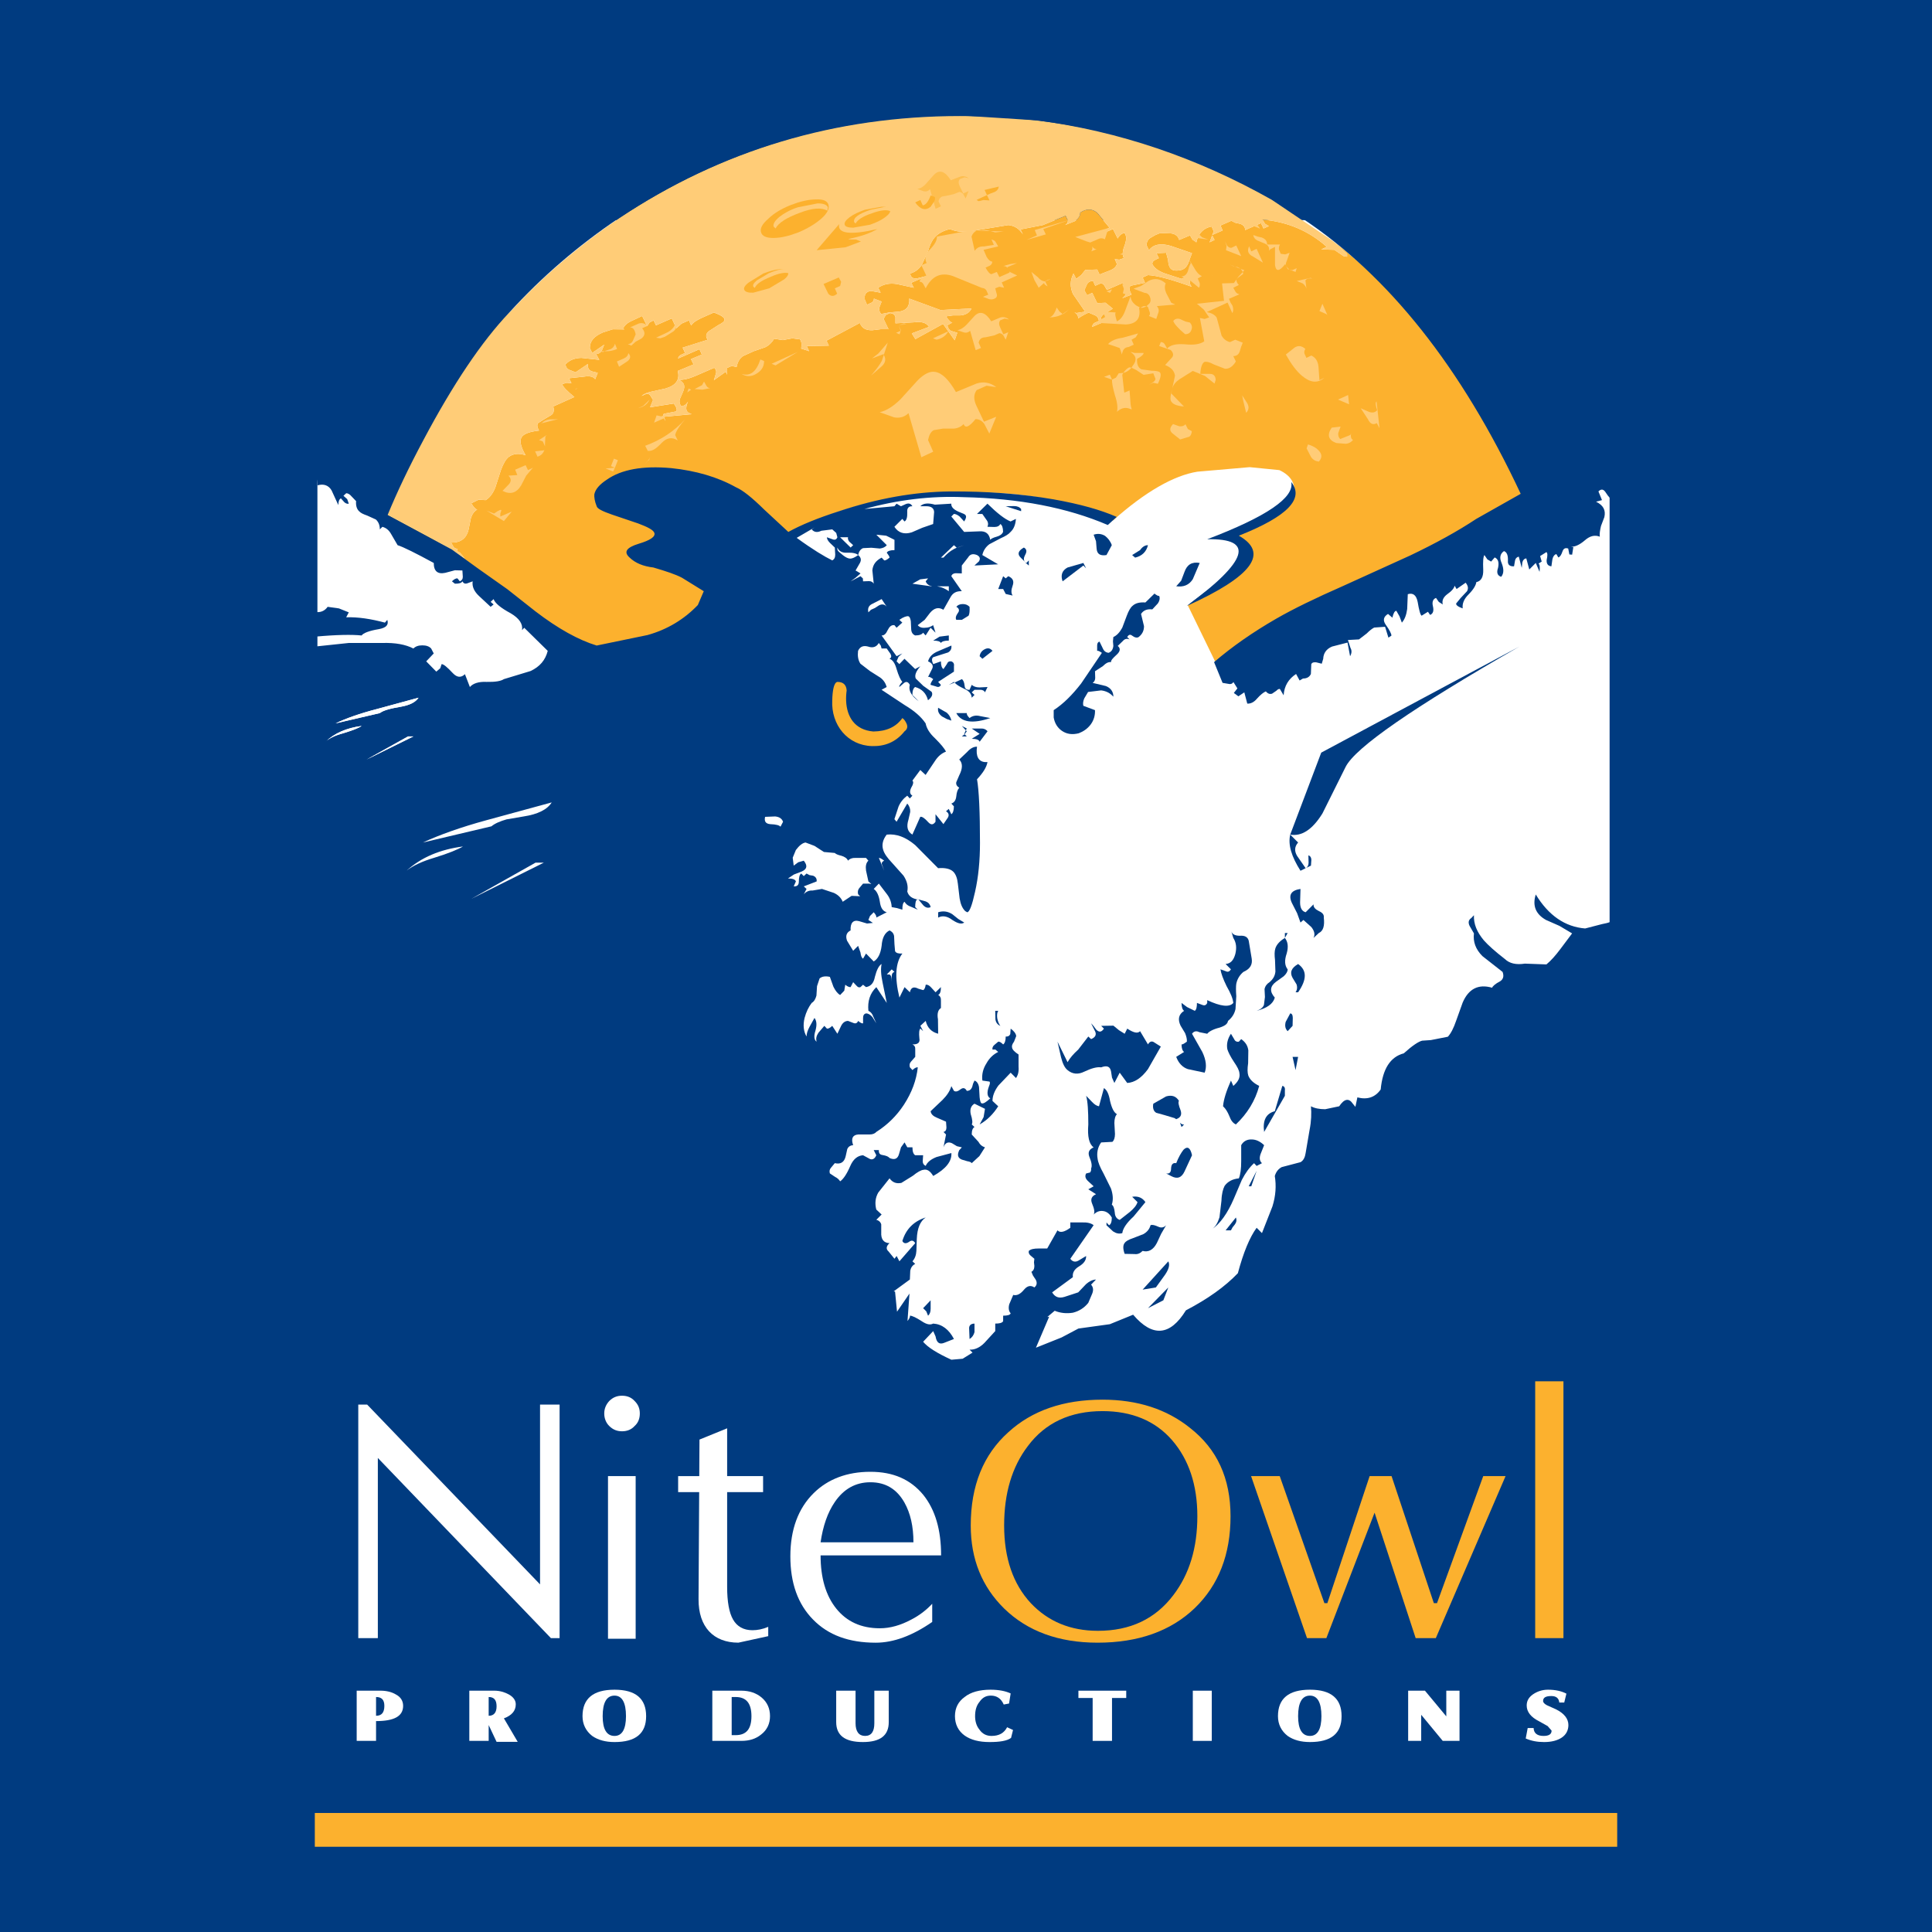 <?xml version="1.0" encoding="utf-8"?>
<!-- Generator: Adobe Illustrator 13.0.0, SVG Export Plug-In . SVG Version: 6.00 Build 14948)  -->
<!DOCTYPE svg PUBLIC "-//W3C//DTD SVG 1.0//EN" "http://www.w3.org/TR/2001/REC-SVG-20010904/DTD/svg10.dtd">
<svg version="1.0" id="Layer_1" xmlns="http://www.w3.org/2000/svg" xmlns:xlink="http://www.w3.org/1999/xlink" x="0px" y="0px"
	 width="192.756px" height="192.756px" viewBox="0 0 192.756 192.756" enable-background="new 0 0 192.756 192.756"
	 xml:space="preserve">
<g>
	<polygon fill-rule="evenodd" clip-rule="evenodd" fill="#003B80" points="0,0 192.756,0 192.756,192.756 0,192.756 0,0 	"/>
	<polygon fill-rule="evenodd" clip-rule="evenodd" fill="#FFFFFF" points="31.669,21.962 160.59,21.962 160.59,183.736 
		31.669,183.736 31.669,21.962 	"/>
	<path fill-rule="evenodd" clip-rule="evenodd" fill="#FCB12E" d="M107.199,31.172l0.197,0.059l0.867-0.138l-1.222-1.774
		c-0.296-0.69-0.296-1.341,0.06-2.03l0.275,0.532l0.493-0.375l0.414-0.513l1.183-0.04l0.236,0.493l1.025-0.394
		c0.394-0.158,0.61-0.355,0.709-0.651l-0.217-0.493l0.453,0.059l0.454-0.158c-0.158-0.276-0.158-0.69,0.078-1.262
		c0.197-0.552,0.197-0.946,0-1.242c-0.295,0.04-0.532,0.237-0.689,0.552l-0.474-0.946l-1.005,0.434l0.217-0.335l0.434-0.236
		l-1.183-1.439c-0.492-0.453-1.084-0.493-1.734-0.059c0,0.355-0.178,0.611-0.532,0.848l-0.986,0.394
		c0.197-0.099,0.296-0.256,0.296-0.434l-0.236-0.493l-2.267,0.926l-2.228,0.434l0.236,0.493c-0.374-0.572-0.828-0.868-1.458-0.927
		l-3.864,0.631c-0.769,0.099-1.419,0-1.952-0.236c-0.65,0.158-1.183,0.434-1.538,0.848c-0.256,0.295-0.493,0.769-0.65,1.36
		l-0.591,1.301c-0.276,0.473-0.67,0.769-1.183,0.927c0.02,0.354,0.256,0.532,0.65,0.493l1.025-0.256l-1.577,0.69l0.256,0.493
		l-1.715-0.375c-0.689-0.099-1.281,0-1.833,0.375l0.237,0.493l-0.986-0.178c-0.473,0.079-0.67,0.375-0.591,0.868l0.217,0.512
		l0.473-0.217c0.158-0.099,0.217-0.237,0.217-0.394l0.769,0.295l-0.236,0.611c-0.039,0.236,0.04,0.473,0.197,0.63l0.828-0.157
		l0.946-0.079c0.749-0.099,1.084-0.552,1.025-1.301l3.115,1.143l3.094-0.158c-0.197,0.414-0.571,0.65-1.124,0.69h-0.729l-0.69,0.099
		c0.276,0.414,0.473,0.611,0.631,0.611l-0.493,0.276c0.04,0.216,0.138,0.414,0.335,0.552l0.65,0.197l-0.256,0.749l-1.163-1.636
		l-2.76,1.518l-0.355-0.571l1.715-0.65c-0.276-0.434-0.769-0.552-1.518-0.454l-1.833,0.099v-0.631
		c-0.079-0.236-0.236-0.355-0.532-0.395l-0.434,0.197l-0.217,0.395l0.493,1.025h-0.788l-0.828,0.099
		c-0.63,0.02-1.044-0.197-1.242-0.729l-3.332,1.774l0.237,0.493l-2.208,0.039l0.237,0.513l-0.789-0.256
		c0.059-0.453,0.04-0.749-0.138-0.926l-0.749-0.099l-0.946,0.177l-0.867-0.138c-0.197,0.355-0.493,0.651-0.887,0.848l-1.143,0.395
		l-1.084,0.493c-0.335,0.237-0.533,0.591-0.631,1.084L73,36.514l-0.453,0.197v0.67l-0.138-0.296l-1.183,0.848l0.197-0.65
		c0.079-0.236,0-0.434-0.158-0.591l-1.636,0.709c-0.828,0.375-1.458,0.532-1.951,0.493c0.571,0.197,0.729,0.591,0.473,1.183
		l-0.335,0.769c-0.059,0.256,0,0.493,0.158,0.69c0.296-0.04,0.493-0.178,0.67-0.473c-0.237,0.532-0.237,0.887,0,1.084l0.354,0.178
		l-2.759,0.256l0.158,0.433c-0.217-0.375-0.296-0.63-0.158-0.729l1.222-0.237c0.118-0.118,0.059-0.394-0.237-0.788l-2.365,0.375
		l0.295-0.729l-0.236-0.394c-0.099-0.158-0.217-0.237-0.394-0.237l-0.513,0.237c0.197-0.197,0.552-0.355,1.044-0.454l1.341-0.295
		c1.025-0.296,1.458-0.868,1.222-1.754l1.577-0.651l-0.256-0.532l1.084-0.454l-0.237-0.532l-2.129,0.927
		c0.02-0.158,0.099-0.256,0.256-0.355l0.434-0.197l-0.236-0.532l2.503-0.789c-0.237-0.295-0.197-0.591,0.099-0.847l0.985-0.631
		c0.394-0.197,0.591-0.354,0.591-0.532c0-0.217-0.375-0.454-1.064-0.709l-1.242,0.552c-0.493,0.236-0.848,0.453-1.025,0.749
		l-0.217-0.513l-0.729,0.315l-0.532,0.473l-0.454-0.985l-1.577,0.69l-0.236-0.493L64.8,32.177l-0.237,0.375l-0.493-1.025
		l-1.143,0.532c-0.434,0.217-0.69,0.493-0.789,0.808l-0.197-0.414l-0.789,0.394l-0.985,0.315c-0.887,0.375-1.321,0.867-1.321,1.557
		l0.236,0.493l1.203-0.828l-0.256,0.63c-0.138,0.197-0.335,0.296-0.552,0.315l0.315,0.572L58,35.706
		c-0.67,0.02-1.183,0.217-1.577,0.65c0.02,0.256,0.158,0.454,0.394,0.552l0.611,0.237l1.222-0.828
		c-0.04,0.473,0.158,0.729,0.651,0.789l0.335,0.098l-0.256,0.631c-0.177-0.256-0.532-0.354-1.124-0.256l-1.479,0.158l0.237,0.493
		l-0.473-0.04l-0.454,0.138c0.099,0.295,0.532,0.729,1.222,1.281l-2.109,0.946c0.099,0.375,0.059,0.631-0.158,0.828l-0.729,0.434
		l-0.631,0.394c-0.118,0.158-0.099,0.414,0.099,0.749c-0.887,0.099-1.399,0.296-1.636,0.532c-0.355,0.355-0.256,0.986,0.295,1.932
		c-0.69-0.236-1.242-0.158-1.675,0.158c-0.296,0.237-0.552,0.67-0.789,1.321l-0.552,1.715c-0.237,0.611-0.572,1.045-0.966,1.281
		l-0.709-0.039l-0.729,0.354c0.236,0.395,0.434,0.591,0.591,0.631c-0.296,0.158-0.493,0.434-0.631,0.848l-0.217,1.084
		c-0.197,0.926-0.789,1.38-1.754,1.36l0.237,0.415c0.098,0.138,0.236,0.197,0.394,0.197h0.039c-0.177,0.138-0.079,0.276,0.217,0.395
		l0.493,0.591c-1.281-0.887-2.819-1.794-4.593-2.72l-3.154-1.676l-0.236,0.591l6.485,3.745l11.649,8.417
		c1.281,2.129,3.824,2.425,7.589,0.848l14.429-11.59l1.675-0.927c4.731-2.168,9.619-3.213,14.646-3.193
		c6.091-0.395,11.472,0.493,16.163,2.7c3.253-2.897,6.091-4.494,8.417-4.869l5.224-0.453l2.957,0.295
		c1.143,0.532,1.636,1.34,1.479,2.425c-0.099,0.492-0.493,0.985-1.183,1.458c-4.691,1.478-5.973,2.877-3.844,4.238
		c0.354,0.217-0.553,1.4-2.721,3.607l-2.858,1.774l2.878,5.914l30.533-16.755c-1.872-5.026-4.435-9.718-7.688-14.094
		c-3.232-4.297-6.997-8.141-11.314-11.472l1.479,1.321v0.295l-0.354-0.059l-0.927-0.631l-1.301-0.039l0.552-0.256
		c-1.813-1.616-3.942-2.503-6.406-2.72l0.236,0.414l0.395,0.236l-0.532,0.237l-0.256-0.533l-1.577,0.69
		c0-0.295-0.178-0.532-0.532-0.63l-0.453-0.099l-0.395-0.197l-1.084,0.473l0.217,0.493l-1.045,0.454v0.04v-0.04l0.158-0.355
		l-0.217-0.493c-0.828,0.158-1.321,0.69-1.519,1.577l-0.395-0.276l-0.236-0.414l-1.084,0.453c-0.099-0.355-0.354-0.591-0.788-0.65
		l-1.104-0.04l-0.474,0.197l-0.414,0.236c-0.296,0.158-0.473,0.414-0.473,0.789l0.236,0.493c0.434-0.571,1.144-0.729,2.168-0.434
		l2.129,0.729l-0.394,1.044c-0.158,0.355-0.414,0.591-0.749,0.65c-0.493,0.099-0.828,0.04-1.025-0.197
		c-0.118-0.158-0.197-0.414-0.217-0.808l-0.197-0.729l-0.966,0.04l0.236,0.493l-0.434,0.217c-0.157,0.099-0.217,0.197-0.217,0.375
		c0.197,0.395,0.611,0.709,1.281,0.946l1.637,0.532l1.083-0.434l-0.236,0.631c-0.059,0.216,0,0.414,0.178,0.591
		c-2.05-0.729-3.488-1.124-4.376-1.163L114,27.683l0.236,0.532l-1.438,0.296c-0.099,0.118-0.139,0.295-0.099,0.453l0.197,0.434
		l-0.927,0.355c0.631-0.493,0.65-1.025,0.04-1.518l-1.577,0.69l-0.237-0.414c-0.099-0.178-0.236-0.236-0.394-0.236l-0.532,0.236
		l-0.217-0.493c-0.276,0.02-0.474,0.118-0.592,0.315l-0.275,0.631l0.275,0.493l0.513-0.237l0.493,1.025l0.828-0.04l0.729,0.591
		l-0.927,0.572c-0.295,0.217-0.335,0.493-0.059,0.789l-1.064,0.454c0-0.158,0.079-0.296,0.236-0.395l0.434-0.197
		c-0.039-0.237-0.138-0.434-0.374-0.552l-0.65-0.276c-0.257,0.099-0.631,0.295-1.045,0.572v-0.099
		C107.534,31.468,107.437,31.291,107.199,31.172l-0.61-0.276L107.199,31.172L107.199,31.172L107.199,31.172z M120.938,23.485
		l0.236,0.453l-0.492,0.237L120.938,23.485L120.938,23.485z"/>
	<path fill-rule="evenodd" clip-rule="evenodd" fill="#FFCC77" d="M126.063,22.795l0.532-0.237l-0.395-0.236l-0.236-0.414
		c2.464,0.217,4.593,1.104,6.406,2.72l-0.552,0.256l1.301,0.039l0.927,0.631l0.354,0.059v-0.295l-1.479-1.321l-6.031-4.061
		c-7.471-4.218-15.257-6.84-23.397-7.924l-7.688-0.493c-12.458,0-23.752,3.41-33.962,10.211c-4.042,2.74-7.688,5.854-10.92,9.363
		c-2.523,2.247-5.184,5.914-7.944,11.019c-1.636,3.056-3.095,6.111-4.337,9.225l3.154,1.676c1.774,0.926,3.312,1.833,4.593,2.72
		l-0.493-0.591c-0.295-0.119-0.394-0.256-0.217-0.395h-0.039c-0.158,0-0.296-0.059-0.394-0.197l-0.237-0.415
		c0.966,0.02,1.557-0.434,1.754-1.36l0.217-1.084c0.138-0.414,0.335-0.69,0.631-0.848c-0.158-0.04-0.355-0.236-0.591-0.631
		l0.729-0.354l0.709,0.039c0.395-0.236,0.729-0.67,0.966-1.281l0.552-1.715c0.236-0.65,0.493-1.084,0.789-1.321
		c0.434-0.315,0.985-0.394,1.675-0.158c-0.552-0.946-0.65-1.577-0.295-1.932c0.236-0.236,0.749-0.434,1.636-0.532
		c-0.197-0.335-0.217-0.591-0.099-0.749l0.631-0.394l0.729-0.434c0.217-0.197,0.256-0.454,0.158-0.828l2.109-0.946
		c-0.69-0.552-1.124-0.986-1.222-1.281l0.454-0.138l0.473,0.04l-0.237-0.493l1.479-0.158c0.591-0.098,0.946,0,1.124,0.256
		l0.256-0.631l-0.335-0.098c-0.493-0.059-0.69-0.315-0.651-0.789l-1.222,0.828l-0.611-0.237c-0.236-0.099-0.375-0.296-0.394-0.552
		c0.394-0.434,0.907-0.63,1.577-0.65l1.794,0.197l-0.315-0.572c0.217-0.02,0.414-0.118,0.552-0.315l0.256-0.63l-1.203,0.828
		l-0.236-0.493c0-0.69,0.434-1.183,1.321-1.557l0.985-0.315l0.789-0.394l0.197,0.414c0.098-0.315,0.354-0.591,0.789-0.808
		l1.143-0.532l0.493,1.025l0.237-0.375l0.414-0.217l0.236,0.493l1.577-0.69l0.454,0.985l0.532-0.473l0.729-0.315l0.217,0.513
		c0.177-0.296,0.532-0.513,1.025-0.749l1.242-0.552c0.69,0.256,1.064,0.493,1.064,0.709c0,0.177-0.197,0.335-0.591,0.532
		l-0.985,0.631c-0.296,0.256-0.335,0.552-0.099,0.847l-2.503,0.789l0.236,0.532l-0.434,0.197c-0.158,0.099-0.236,0.197-0.256,0.355
		l2.129-0.927l0.237,0.532l-1.084,0.454l0.256,0.532l-1.577,0.651c0.237,0.887-0.197,1.458-1.222,1.754l-1.341,0.295
		c-0.493,0.099-0.847,0.256-1.044,0.454l0.513-0.237c0.177,0,0.295,0.079,0.394,0.237l0.236,0.394l-0.295,0.729l2.365-0.375
		c0.295,0.394,0.355,0.67,0.237,0.788l-1.222,0.237c-0.138,0.099-0.059,0.354,0.158,0.729l-0.158-0.433l2.759-0.256l-0.354-0.178
		c-0.237-0.197-0.237-0.552,0-1.084c-0.178,0.295-0.375,0.434-0.67,0.473c-0.158-0.197-0.217-0.434-0.158-0.69l0.335-0.769
		c0.256-0.591,0.098-0.985-0.473-1.183c0.493,0.04,1.123-0.118,1.951-0.493l1.636-0.709c0.158,0.158,0.236,0.355,0.158,0.591
		l-0.197,0.65l1.183-0.848l0.138,0.296v-0.67L73,36.514l0.493,0.099c0.099-0.493,0.296-0.847,0.631-1.084l1.084-0.493l1.143-0.395
		c0.394-0.197,0.69-0.493,0.887-0.848l0.867,0.138l0.946-0.177l0.749,0.099c0.177,0.177,0.197,0.473,0.138,0.926l0.789,0.256
		l-0.237-0.513l2.208-0.039l-0.237-0.493l3.332-1.774c0.197,0.532,0.611,0.749,1.242,0.729l0.828-0.099h0.788l-0.493-1.025
		l0.217-0.395l0.434-0.197c0.296,0.04,0.454,0.158,0.532,0.395v0.631l1.833-0.099c0.749-0.099,1.242,0.02,1.518,0.454l-1.715,0.65
		l0.355,0.571l2.76-1.518l1.163,1.636l0.256-0.749l-0.65-0.197c-0.197-0.138-0.296-0.335-0.335-0.552l0.493-0.276
		c-0.158,0-0.355-0.197-0.631-0.611l0.69-0.099h0.729c0.552-0.04,0.927-0.276,1.124-0.69l-3.094,0.158l-3.115-1.143
		c0.059,0.749-0.276,1.202-1.025,1.301l-0.946,0.079l-0.828,0.157c-0.158-0.157-0.236-0.394-0.197-0.63l0.236-0.611l-0.769-0.295
		c0,0.157-0.059,0.295-0.217,0.394l-0.473,0.217l-0.217-0.512c-0.079-0.493,0.119-0.789,0.591-0.868l0.986,0.178l-0.237-0.493
		c0.552-0.375,1.144-0.473,1.833-0.375l1.715,0.375l-0.256-0.493l1.577-0.69l-1.025,0.256c-0.394,0.04-0.63-0.138-0.65-0.493
		c0.513-0.158,0.907-0.454,1.183-0.927l0.591-1.301c0.158-0.591,0.394-1.064,0.65-1.36c0.355-0.414,0.887-0.69,1.538-0.848
		c0.532,0.236,1.183,0.335,1.952,0.236l3.864-0.631c0.63,0.059,1.084,0.355,1.458,0.927l-0.236-0.493l2.228-0.434l2.267-0.926
		l0.236,0.493c0,0.178-0.099,0.335-0.296,0.434l0.986-0.394c0.354-0.236,0.532-0.493,0.532-0.848
		c0.65-0.434,1.242-0.394,1.734,0.059l1.183,1.439l-0.434,0.236l-0.217,0.335l1.005-0.434l0.474,0.946
		c0.157-0.315,0.395-0.512,0.689-0.552c0.197,0.295,0.197,0.69,0,1.242c-0.236,0.572-0.236,0.986-0.078,1.262l-0.454,0.158
		l-0.453-0.059l0.217,0.493c-0.099,0.296-0.315,0.493-0.709,0.651l-1.025,0.394l-0.236-0.493l-1.183,0.04l-0.414,0.513l-0.493,0.375
		l-0.275-0.532c-0.355,0.689-0.355,1.34-0.06,2.03l1.222,1.774l-0.867,0.138l-0.197-0.059c0.237,0.118,0.335,0.295,0.375,0.493
		v0.099c0.414-0.276,0.788-0.473,1.045-0.572l0.65,0.276c0.236,0.118,0.335,0.315,0.374,0.552l-0.434,0.197
		c-0.157,0.099-0.236,0.237-0.236,0.395l1.064-0.454c-0.276-0.296-0.236-0.572,0.059-0.789l0.927-0.572l-0.729-0.591l-0.828,0.04
		l-0.493-1.025l-0.513,0.237l-0.275-0.493l0.275-0.631c0.118-0.197,0.315-0.295,0.592-0.315l0.217,0.493l0.532-0.236
		c0.157,0,0.295,0.059,0.394,0.236l0.237,0.414l1.577-0.69c0.61,0.493,0.591,1.025-0.04,1.518l0.927-0.355l-0.197-0.434
		c-0.04-0.158,0-0.335,0.099-0.453l1.438-0.296L114,27.683l0.532-0.236c0.888,0.039,2.326,0.434,4.376,1.163
		c-0.178-0.178-0.236-0.375-0.178-0.591l0.236-0.631l-1.083,0.434l-1.637-0.532c-0.67-0.237-1.084-0.552-1.281-0.946
		c0-0.177,0.06-0.276,0.217-0.375l0.434-0.217l-0.236-0.493l0.966-0.04l0.197,0.729c0.02,0.394,0.099,0.65,0.217,0.808
		c0.197,0.237,0.532,0.295,1.025,0.197c0.335-0.059,0.591-0.295,0.749-0.65l0.394-1.044l-2.129-0.729
		c-1.024-0.296-1.734-0.138-2.168,0.434l-0.236-0.493c0-0.375,0.177-0.631,0.473-0.789l0.414-0.236l0.474-0.197l1.104,0.04
		c0.434,0.059,0.689,0.295,0.788,0.65l1.084-0.453l0.236,0.414l0.395,0.276c0.197-0.887,0.69-1.419,1.519-1.577l0.217,0.493
		l-0.158,0.355l1.045-0.454l-0.217-0.493l1.084-0.473l0.395,0.197l0.453,0.099c0.354,0.099,0.532,0.335,0.532,0.63l1.577-0.69
		L126.063,22.795L126.063,22.795L126.063,22.795z M120.683,24.175l0.492-0.237l-0.236-0.453L120.683,24.175L120.683,24.175z"/>
	<polygon fill-rule="evenodd" clip-rule="evenodd" fill="#FFCC77" points="88.868,31.389 88.868,31.291 88.809,31.291 
		88.868,31.389 	"/>
	<path fill-rule="evenodd" clip-rule="evenodd" fill="#FFCC77" d="M60.976,32.867l1.321,0.04l-0.237-0.532v-0.02
		c-0.098,0.099-0.256,0.197-0.493,0.256L60.976,32.867L60.976,32.867z"/>
	<polygon fill-rule="evenodd" clip-rule="evenodd" fill="#FFCC77" points="89.893,32.966 89.656,32.454 89.854,33.005 
		89.893,32.966 	"/>
	<polygon fill-rule="evenodd" clip-rule="evenodd" fill="#FFCC77" points="89.755,33.36 89.854,33.005 89.4,33.203 89.755,33.36 	
		"/>
	<path fill-rule="evenodd" clip-rule="evenodd" fill="#FFCC77" d="M93.441,33.892c0.532-0.099,0.926-0.394,1.183-0.847l-1.538,0.709
		L93.441,33.892L93.441,33.892z"/>
	<polygon fill-rule="evenodd" clip-rule="evenodd" fill="#FDBE50" points="90.188,32.217 89.656,32.454 90.445,32.355 
		90.188,32.217 	"/>
	<polygon fill-rule="evenodd" clip-rule="evenodd" fill="#FFCC77" points="67.284,32.217 67.363,32.315 67.461,31.882 
		67.422,31.823 67.284,32.217 	"/>
	<path fill-rule="evenodd" clip-rule="evenodd" fill="#FFCC77" d="M64.169,40.496v0.059c0.295-0.158,0.493-0.394,0.65-0.69
		L64.169,40.496L64.169,40.496z"/>
	<path fill-rule="evenodd" clip-rule="evenodd" fill="#FFCC77" d="M65.451,33.695l0.434,0.06l0.453-0.158l0.848-0.532
		c0.296-0.256,0.375-0.513,0.178-0.749c-0.099,0.335-0.375,0.631-0.789,0.848L65.451,33.695L65.451,33.695z"/>
	<path fill-rule="evenodd" clip-rule="evenodd" fill="#FFCC77" d="M64.071,32.749l0.532-0.237c-0.237-0.236-0.532-0.335-0.867-0.236
		l-0.887,0.394c0.296-0.02,0.473,0.197,0.572,0.69l-0.276,0.631c-0.118,0.236-0.296,0.335-0.513,0.335l0.355,0.158l0.434-0.395
		l0.552-0.296C64.366,33.498,64.406,33.163,64.071,32.749L64.071,32.749z"/>
	<polygon fill-rule="evenodd" clip-rule="evenodd" fill="#FFCC77" points="65.51,41.442 65.253,42.171 66.279,41.718 66.397,41.343 
		65.983,41.541 65.51,41.442 	"/>
	<polygon fill-rule="evenodd" clip-rule="evenodd" fill="#FFCC77" points="66.436,41.343 66.337,41.225 66.397,41.343 
		66.436,41.343 	"/>
	<polygon fill-rule="evenodd" clip-rule="evenodd" fill="#FFCC77" points="63.637,40.732 64.169,40.555 64.169,40.496 
		63.637,40.732 	"/>
	<polygon fill-rule="evenodd" clip-rule="evenodd" fill="#FFCC77" points="68.959,38.879 68.703,38.761 68.565,39.155 
		68.959,38.879 	"/>
	<path fill-rule="evenodd" clip-rule="evenodd" fill="#FFCC77" d="M69.294,38.82l0.788,0.06l0.789-0.158
		c-0.157,0-0.295-0.059-0.394-0.237l-0.236-0.414l-0.197,0.355L69.294,38.82L69.294,38.82z"/>
	<polygon fill-rule="evenodd" clip-rule="evenodd" fill="#FFCC77" points="112.029,29.26 112.423,29.418 112.857,28.275 
		112.463,28.137 111.97,28.373 112.128,28.827 112.029,29.26 	"/>
	<polygon fill-rule="evenodd" clip-rule="evenodd" fill="#FFCC77" points="110.393,29.063 110.748,29.221 110.945,28.866 
		110.393,29.063 	"/>
	<path fill-rule="evenodd" clip-rule="evenodd" fill="#FFCC77" d="M119.913,27.545c-0.295-0.119-0.552-0.414-0.788-0.848
		l-0.591-0.985l0.275,0.532l-0.178,0.395l-0.118,0.414c-0.138,0.375-0.374,0.532-0.67,0.532l0.966,0.454l0.809,0.67
		c0.099-0.138,0.099-0.295,0.078-0.473l-0.196-0.453L119.913,27.545L119.913,27.545z"/>
	<polygon fill-rule="evenodd" clip-rule="evenodd" fill="#FFCC77" points="106.096,31.33 106.707,30.837 106.017,31.33 
		106.096,31.33 	"/>
	<path fill-rule="evenodd" clip-rule="evenodd" fill="#FFCC77" d="M118.908,23.682l1.636,0.217l-0.591-0.217
		c-0.236-0.177-0.354-0.335-0.395-0.532C119.421,23.485,119.204,23.642,118.908,23.682L118.908,23.682z"/>
	<path fill-rule="evenodd" clip-rule="evenodd" fill="#FFCC77" d="M124.979,22.519l0.749,0.296l-0.848-1.183l0.158,0.473
		C125.078,22.262,125.078,22.42,124.979,22.519L124.979,22.519z"/>
	<path fill-rule="evenodd" clip-rule="evenodd" fill="#FFCC77" d="M105.426,30.679c-0.197,0.611-0.453,0.946-0.749,0.986
		c0.492,0,0.946-0.099,1.34-0.335l-0.315-0.256L105.426,30.679L105.426,30.679z"/>
	<polygon fill-rule="evenodd" clip-rule="evenodd" fill="#FFCC77" points="119.559,23.149 119.599,23.09 119.559,23.09 
		119.559,23.149 	"/>
	<polygon fill-rule="evenodd" clip-rule="evenodd" fill="#FFCC77" points="120.899,27.447 121.076,27.486 120.88,27.447 
		120.899,27.447 	"/>
	<path fill-rule="evenodd" clip-rule="evenodd" fill="#FFCC77" d="M101.464,26.244l-0.671,0.099l-0.689,0.197
		c0.178,0,0.335,0.059,0.434,0.217l-0.039-0.099L101.464,26.244L101.464,26.244z"/>
	<path fill-rule="evenodd" clip-rule="evenodd" fill="#FFCC77" d="M97.442,23.012c-0.217,0.099-0.414,0.295-0.513,0.591l0.316,1.419
		c0.236-0.335,0.532-0.453,0.926-0.434l0.985-0.158l-0.236-0.532c0.177,0.04,0.335,0.099,0.434,0.276l0.236,0.414l-1.458,0.335
		l0.295,0.69c0.178,0.296,0.335,0.454,0.572,0.493c0,0.158-0.079,0.296-0.237,0.395l-0.434,0.197
		c0.237,0.434,0.434,0.651,0.592,0.651l0.532-0.217l0.256,0.512l1.025-0.453l-0.06-0.099l0.809,0.394l-1.538,0.69l0.237,0.532
		l-0.474-0.098l-0.413,0.157l0.118,0.454c0.078,0.177,0.078,0.335-0.021,0.473c-0.196,0.158-0.434,0.217-0.689,0.158l-0.631-0.237
		l0.532-0.217l-0.197-0.434c-0.099-0.158-0.275-0.236-0.434-0.236l-2.897-1.183c-1.183-0.414-2.09-0.02-2.72,1.222l-0.237-0.434
		c-0.098-0.158-0.197-0.217-0.354-0.217c0-0.177,0.059-0.295,0.236-0.394l0.414-0.237l-0.493-1.025l0.533-0.217
		c-0.237-0.434-0.138-0.867,0.295-1.321c0.493-0.493,0.749-0.946,0.729-1.32l3.312-0.611L97.442,23.012l0.966-0.06l0.414,0.099
		l1.32,0.04l-0.847,0.099l-0.474-0.138L97.442,23.012L97.442,23.012z"/>
	<polygon fill-rule="evenodd" clip-rule="evenodd" fill="#FFCC77" points="87.39,28.176 87.39,28.215 87.527,28.235 87.39,28.176 	
		"/>
	<path fill-rule="evenodd" clip-rule="evenodd" fill="#FFCC77" d="M108.855,25.081l0.552-0.217c-0.157,0-0.335-0.098-0.434-0.276
		C109.014,24.786,108.974,24.963,108.855,25.081L108.855,25.081z"/>
	<polygon fill-rule="evenodd" clip-rule="evenodd" fill="#FFCC77" points="110.63,22.716 110.63,22.716 110.59,22.755 
		110.63,22.716 	"/>
	<path fill-rule="evenodd" clip-rule="evenodd" fill="#FFCC77" d="M109.506,23.879c0.256-0.138,0.493-0.138,0.729,0l0.354-1.124
		l-3.312,0.887l1.104,0.434l0.394,0.118L109.506,23.879L109.506,23.879z"/>
	<polygon fill-rule="evenodd" clip-rule="evenodd" fill="#FFCC77" points="60.168,35.134 60.286,35.036 59.872,35.036 
		60.168,35.134 	"/>
	<path fill-rule="evenodd" clip-rule="evenodd" fill="#FFCC77" d="M54.866,41.836c-0.355,0.039-0.651,0.177-0.809,0.394l1.636-0.414
		l-0.394,0.02H54.866L54.866,41.836z"/>
	<polygon fill-rule="evenodd" clip-rule="evenodd" fill="#FFCC77" points="54.057,42.23 53.958,42.23 53.979,42.27 54.057,42.23 	
		"/>
	<path fill-rule="evenodd" clip-rule="evenodd" fill="#FFCC77" d="M61.351,34.287c-0.04,0.236-0.177,0.394-0.395,0.532l-0.67,0.217
		c0.493,0.04,0.926-0.06,1.281-0.217L61.351,34.287L61.351,34.287z"/>
	<path fill-rule="evenodd" clip-rule="evenodd" fill="#FFCC77" d="M57.408,38.82l0.02,0.04
		C57.704,38.682,57.704,38.663,57.408,38.82L57.408,38.82z"/>
	<polygon fill-rule="evenodd" clip-rule="evenodd" fill="#FFCC77" points="62.06,32.355 62.198,32.02 62.139,31.921 62.06,32.355 	
		"/>
	<path fill-rule="evenodd" clip-rule="evenodd" fill="#FFCC77" d="M49.287,51.238c0.493-0.355,0.749-0.453,0.729-0.295l-0.099,0.295
		v0.296l1.143-0.493l-0.788,0.946l-1.735-1.045L49.287,51.238L49.287,51.238z"/>
	<path fill-rule="evenodd" clip-rule="evenodd" fill="#FFCC77" d="M52.677,46.902l0.493-0.237l-0.67,0.789l-0.512,0.986
		c-0.473,0.769-1.084,0.926-1.853,0.532l0.631-0.65c0.256-0.295,0.256-0.572-0.04-0.868l0.887-0.059l-0.217-0.532l1.045-0.454
		L52.677,46.902L52.677,46.902z"/>
	<polygon fill-rule="evenodd" clip-rule="evenodd" fill="#FFCC77" points="49.09,45.976 48.341,47 48.104,46.468 49.09,45.976 	"/>
	<path fill-rule="evenodd" clip-rule="evenodd" fill="#FFCC77" d="M54.373,44.576l-0.02-0.098l-0.197-0.434l-0.375-0.138
		l0.769-0.513l-0.138,0.158l-0.039,0.75V44.576L54.373,44.576L54.373,44.576z M53.387,45.029l0.867-0.099l0.059-0.059
		c-0.099,0.355-0.335,0.591-0.69,0.69L53.387,45.029L53.387,45.029z"/>
	<polygon fill-rule="evenodd" clip-rule="evenodd" fill="#FFCC77" points="60.424,46.744 61.351,46.665 60.956,46.508 
		61.252,45.759 61.646,45.917 61.351,46.665 61.173,47.04 60.424,46.744 	"/>
	<polygon fill-rule="evenodd" clip-rule="evenodd" fill="#FFCC77" points="52.342,42.802 52.382,42.9 52.283,43.314 52.342,42.802 
		52.205,42.427 51.396,43.453 52.441,41.718 52.342,42.802 	"/>
	<path fill-rule="evenodd" clip-rule="evenodd" fill="#FFCC77" d="M67.363,43.413l0.256,0.532c-0.552-0.355-1.084-0.296-1.616,0.256
		c-0.552,0.591-1.005,0.868-1.38,0.769l0.079,0.118l-0.099-0.118h0.02l-0.256-0.493c1.577-0.572,2.917-1.458,4.002-2.661
		C67.757,42.526,67.422,43.058,67.363,43.413L67.363,43.413L67.363,43.413z M64.859,45.463v0.099V45.463L64.859,45.463
		L64.859,45.463z M64.308,46.37l0.295-0.394h0.02l0.178-0.217l0.059-0.178c-0.04,0.237-0.099,0.375-0.237,0.395L64.308,46.37
		L64.308,46.37z"/>
	<path fill-rule="evenodd" clip-rule="evenodd" fill="#FFCC77" d="M56.423,35.864l-0.592,0.689l-0.729,0.532
		c0,0.256,0.099,0.454,0.335,0.591l0.65,0.217l-1.675-0.197l0.69-0.611L56.423,35.864L56.423,35.864z"/>
	<path fill-rule="evenodd" clip-rule="evenodd" fill="#FFCC77" d="M62.237,35.765c0.296-0.138,0.415-0.296,0.454-0.533
		c0.256,0.276,0.237,0.533-0.059,0.789l-0.867,0.572l-0.217-0.532L62.237,35.765L62.237,35.765z"/>
	<path fill-rule="evenodd" clip-rule="evenodd" fill="#FFCC77" d="M73.986,37.302c0.867,0.276,1.478-0.217,1.873-1.438l0.375,0.157
		c0,0.572-0.276,0.986-0.789,1.281C74.952,37.598,74.459,37.598,73.986,37.302L73.986,37.302z"/>
	<polygon fill-rule="evenodd" clip-rule="evenodd" fill="#FFCC77" points="76.982,36.297 79.584,35.114 77.376,36.455 
		76.982,36.297 	"/>
	<path fill-rule="evenodd" clip-rule="evenodd" fill="#FFCC77" d="M72.882,33.458l1.084-0.256l0.355-0.04l0.099-0.06
		c0.197-0.039,0.395,0.06,0.631,0.296c-0.236-0.158-0.473-0.236-0.729-0.236l-0.828,0.63C73.296,33.833,73.099,33.695,72.882,33.458
		L72.882,33.458z"/>
	<path fill-rule="evenodd" clip-rule="evenodd" fill="#FFCC77" d="M88.178,35.41c0.237,0.414,0.178,0.789-0.217,1.143l-1.064,0.927
		c0.493-0.572,0.868-1.064,1.084-1.479L88.178,35.41l-0.02-0.079l-1.163,0.434l0.631-0.493l0.946-1.084L88.178,35.41L88.178,35.41z"
		/>
	<path fill-rule="evenodd" clip-rule="evenodd" fill="#FFCC77" d="M80.037,32.749c0.296,0.197,0.631,0.099,0.926-0.276
		c0.119-0.158,0.217-0.217,0.315-0.217c0.178-0.04,0.375,0.059,0.591,0.295l-1.932,0.552l-0.394-0.138l0.158-0.354L80.037,32.749
		L80.037,32.749z"/>
	<path fill-rule="evenodd" clip-rule="evenodd" fill="#FFCC77" d="M75.109,28.728l0.749,0.276l-0.355,0.158L74.38,29.26
		c-1.202,0.158-2.03,0.454-2.385,0.887c0.197-0.631,0.611-0.985,1.301-1.124L75.109,28.728L75.109,28.728z"/>
	<polygon fill-rule="evenodd" clip-rule="evenodd" fill="#FFCC77" points="70.635,27.92 68.565,28.827 70.319,27.782 70.635,27.92 	
		"/>
	<polygon fill-rule="evenodd" clip-rule="evenodd" fill="#FFCC77" points="70.181,26.855 68.466,27.979 68.644,27.545 
		70.181,26.855 	"/>
	<path fill-rule="evenodd" clip-rule="evenodd" fill="#FFCC77" d="M118.908,43.019c-0.039,0.374-0.178,0.571-0.395,0.591
		l-0.769,0.237l-0.788-0.631c-0.296-0.256-0.256-0.552,0.079-0.907l0.61,0.217c0.237,0.04,0.474-0.02,0.631-0.197l0.236,0.473
		L118.908,43.019L118.908,43.019z"/>
	<path fill-rule="evenodd" clip-rule="evenodd" fill="#FFCC77" d="M113.192,35.213h0.906c0,0.158-0.217,0.355-0.65,0.591
		c-0.039,0.513,0.099,0.887,0.434,1.045l1.005,0.138c0.435,0,0.729,0.06,0.828,0.158c0.158,0.157,0.099,0.552-0.197,1.143
		l-0.453-0.099l-0.434,0.197c0.434-0.216,0.65-0.414,0.65-0.591l-0.217-0.552l-0.966,0.158l-0.749-0.493l-0.453-0.217
		c-0.276,0.295-0.532,0.454-0.828,0.512l-0.099,0.197l0.197,1.774l0.532-0.217l0.099,1.341c0.02,0.197,0.06,0.394,0.118,0.552
		l-0.354-0.119c-0.395-0.098-0.749,0.02-1.124,0.355c0.099-0.394,0.039-0.946-0.197-1.636c-0.217-0.769-0.315-1.281-0.295-1.577
		l-0.789-0.276l0.572-0.217l0.217,0.493l0.394-0.197l0.276-0.434l0.453-0.04c0.236-0.315,0.434-0.512,0.631-0.552l0.197,0.04
		l0.099-0.178c0.453-0.552,0.394-1.005-0.178-1.379v-0.02L113.192,35.213L113.192,35.213L113.192,35.213z M112.029,35.016
		l-0.118,0.355l-0.04-0.197l-0.157-0.453l-1.163-0.394c0.296-0.335,0.769-0.533,1.459-0.631l1.537-0.433l-0.236,0.394l-0.414,0.236
		l0.217,0.493l-0.513,0.236C112.324,34.641,112.128,34.779,112.029,35.016L112.029,35.016z"/>
	<path fill-rule="evenodd" clip-rule="evenodd" fill="#FFCC77" d="M100.241,31.783l-0.453,0.177c-0.138,0.197-0.138,0.414,0,0.709
		l0.315,0.69l0.493-0.217l-0.257,0.749l-0.236-0.434c-0.099-0.118-0.217-0.197-0.395-0.217l-0.492,0.217l-0.907,0.197
		c-0.374,0-0.591,0.177-0.67,0.532l0.236,0.532l-0.532,0.217l-0.552-1.932c-0.158,0.158-0.394,0.236-0.631,0.158l-0.65-0.217
		c0.295-0.04,0.631-0.237,0.946-0.572l0.769-0.848c0.552-0.552,1.104-0.354,1.676,0.532l0.887-0.375
		c0.315-0.099,0.611-0.02,0.887,0.197L100.241,31.783L100.241,31.783z"/>
	<path fill-rule="evenodd" clip-rule="evenodd" fill="#FDBE50" d="M94.289,19.562c-0.355,0-0.591,0.178-0.65,0.532l0.237,0.493
		l-0.769,0.355l0.236-0.118l-0.552-1.952c-0.177,0.197-0.395,0.276-0.67,0.197l-0.611-0.217c0.295-0.039,0.591-0.197,0.887-0.532
		l0.789-0.887c0.552-0.552,1.104-0.355,1.676,0.552l0.907-0.355c0.295-0.099,0.591-0.06,0.887,0.157l-0.414-0.098l-0.473,0.177
		c-0.158,0.197-0.158,0.414-0.02,0.71l0.355,0.729l0.532-0.236l-0.295,0.729l-0.237-0.434c-0.099-0.118-0.236-0.197-0.394-0.217
		l-0.532,0.217L94.289,19.562L94.289,19.562z"/>
	<path fill-rule="evenodd" clip-rule="evenodd" fill="#FFCC77" d="M97.423,40.496l0.749,1.577l1.222-0.493l-0.689,1.675
		l-0.493-0.946c-0.236-0.335-0.532-0.493-0.887-0.493c-0.631,0.789-1.025,0.946-1.183,0.493c-0.237,0.256-0.572,0.414-0.966,0.454
		h-1.104l-0.926,0.157c-0.296,0.178-0.454,0.493-0.552,0.986l0.513,1.163l-1.183,0.552l-1.281-4.396
		c-0.414,0.394-0.887,0.512-1.438,0.414l-1.439-0.512c0.65-0.138,1.34-0.572,2.069-1.281l1.735-1.912
		c0.631-0.631,1.222-0.926,1.735-0.828c0.67,0.098,1.36,0.769,2.07,2.01l2.05-0.848c0.71-0.236,1.38-0.098,1.971,0.355l-0.966-0.138
		l-0.985,0.434C97.127,39.353,97.127,39.865,97.423,40.496L97.423,40.496z"/>
	<path fill-rule="evenodd" clip-rule="evenodd" fill="#FCB12E" d="M82.166,28.333l1.518-0.65l0.236,0.434l-0.099,0.414l-0.532,0.236
		l0.236,0.532c-0.335,0.296-0.63,0.296-0.887,0L82.166,28.333L82.166,28.333z"/>
	<path fill-rule="evenodd" clip-rule="evenodd" fill="#FFCC77" d="M130.36,44.734l0.139-0.395c0.453,0.138,0.827,0.335,1.084,0.631
		c0.335,0.355,0.335,0.709,0,1.084c-0.335-0.039-0.592-0.177-0.789-0.473L130.36,44.734L130.36,44.734z"/>
	<path fill-rule="evenodd" clip-rule="evenodd" fill="#FFCC77" d="M123.501,26.658l-0.296-0.059l0.592,0.236L123.501,26.658
		L123.501,26.658L123.501,26.658z M123.205,26.599l-0.157-0.04l-0.434-0.197L123.205,26.599L123.205,26.599L123.205,26.599z
		 M123.994,27.131l-0.454,0.493l-0.177,0.256l0.138-0.158l0.532-0.394L123.994,27.131l-0.197-0.296l0.354,0.118L123.994,27.131
		L123.994,27.131L123.994,27.131z M123.363,27.88c-0.02,0.158,0.039,0.354,0.236,0.552l-0.552,0.276l0.217,0.395
		c0.099,0.157,0.236,0.217,0.394,0.256l-1.044,0.454l0.157,0.375l0.197,0.315c0.099,0.295,0.099,0.532-0.02,0.729l-0.474-1.044
		l-2.069,0.946c0.474,0.098,0.788,0.256,0.985,0.552l0.493,1.813c0.178,0.295,0.434,0.532,0.828,0.631l0.532-0.237l0.749,0.296
		l-0.158,0.395l-0.138,0.453c-0.099,0.335-0.335,0.493-0.65,0.493l0.256,0.532c-0.295,0.493-0.65,0.749-1.084,0.729l-1.123-0.434
		c-0.414-0.236-0.749-0.295-0.907-0.256c-0.236,0.099-0.395,0.512-0.434,1.202h0.927c0.354-0.02,0.591,0.178,0.61,0.591
		l-0.118,0.375l-0.966-0.769l-1.202-0.493l-1.32,0.828c-0.355,0.237-0.631,0.552-0.729,0.927l0.275-1.281
		c-0.078-0.493-0.394-0.828-0.985-1.064l0.592-0.65c0.295-0.256,0.256-0.552-0.04-0.848l-1.143-0.395l0.157-0.394
		c0.158,0,0.296,0.059,0.395,0.217l0.236,0.434c0.296-0.355,0.887-0.493,1.734-0.434c0.927,0.099,1.577,0,1.972-0.296l-0.434-2.326
		l0.473,0.099l0.453-0.158l-0.532-0.769l-0.689-0.591l2.7-0.295l-0.197-1.734l1.183-0.04L123.363,27.88L123.363,27.88L123.363,27.88
		z M116.957,38.781l-0.099,0.473l1.262,1.301c-0.77-0.059-1.183-0.256-1.321-0.611C116.74,39.708,116.799,39.353,116.957,38.781
		L116.957,38.781z"/>
	<path fill-rule="evenodd" clip-rule="evenodd" fill="#FFCC77" d="M123.935,39.451l0.395,0.611c0.315,0.434,0.315,0.789,0,1.124
		l-0.276-1.124L123.935,39.451L123.935,39.451z"/>
	<path fill-rule="evenodd" clip-rule="evenodd" fill="#FFCC77" d="M132.864,42.664l0.887-0.099l-0.236,0.65
		c-0.02,0.237,0.039,0.434,0.197,0.591l1.024-0.414l0.06-0.177c-0.06,0.375,0,0.591,0.197,0.67c-0.158,0.216-0.395,0.354-0.71,0.394
		l-0.966-0.079C132.529,43.906,132.371,43.393,132.864,42.664L132.864,42.664z"/>
	<path fill-rule="evenodd" clip-rule="evenodd" fill="#FFCC77" d="M135.762,40.732l0.809,0.355c0.374,0.138,0.63,0.059,0.827-0.158
		c-0.157-0.473-0.197-0.769-0.059-0.887l0.296,2.681l-0.276-0.513c-0.354,0.217-0.65,0.099-0.887-0.394L135.762,40.732
		L135.762,40.732z"/>
	<path fill-rule="evenodd" clip-rule="evenodd" fill="#FFCC77" d="M109.604,32.217c0-0.158,0.06-0.256,0.236-0.355l0.414-0.236
		l-0.217-0.532l1.281,0.079c-0.099,0.118-0.039,0.414,0.118,0.887c0.375-0.177,0.631-0.532,0.828-1.084l0.532-1.419
		c0.02,0.355,0.217,0.69,0.611,0.946l0.374,0.197l0.315-0.158h0.296l0.275-0.256c0.158-0.197,0.158-0.434,0.06-0.67
		c-0.099-0.256-0.296-0.394-0.532-0.394l-1.104-0.414l0.749-0.276l0.729-0.493c0.592-0.315,1.184-0.256,1.735,0.237
		c-0.139,0.295-0.099,0.63,0.059,0.985l0.493,0.946l0.395,0.178l-1.833,0.157c0.157,0.158,0.236,0.395,0.157,0.631l-0.217,0.65
		l-0.729-0.296c0.099-0.099,0.138-0.256,0.06-0.434l-0.158-0.454l-0.138-0.099c-0.217,0.138-0.414,0.198-0.611,0.158h-0.138
		c0.197,1.064-0.236,1.616-1.321,1.675L109.604,32.217L109.604,32.217z"/>
	<polygon fill-rule="evenodd" clip-rule="evenodd" fill="#FFCC77" points="134.5,39.412 134.599,40.338 133.495,39.865 
		134.5,39.412 	"/>
	<path fill-rule="evenodd" clip-rule="evenodd" fill="#FFCC77" d="M104.519,28.57l-0.236-0.493l0.552-0.236l-0.295,0.079
		l-0.296,0.157c-0.257-0.039-0.493-0.157-0.71-0.434l-0.631-0.512l0.296,0.808l0.434,0.769l0.552-0.493
		C104.145,28.314,104.243,28.432,104.519,28.57L104.519,28.57z"/>
	<path fill-rule="evenodd" clip-rule="evenodd" fill="#FFCC77" d="M129.158,34.681c0.354-0.236,0.71-0.197,1.084,0.138
		c-0.099,0.118-0.138,0.295-0.099,0.453l0.197,0.434l0.493-0.236c0.414,0.197,0.65,0.552,0.71,1.084l0.098,1.38l0.493-0.236
		c-0.689,0.571-1.399,0.493-2.228-0.197c-0.552-0.453-1.084-1.183-1.616-2.129L129.158,34.681L129.158,34.681z"/>
	<path fill-rule="evenodd" clip-rule="evenodd" fill="#FFCC77" d="M117.056,32.02c0.197-0.237,0.473-0.296,0.788-0.138l0.434,0.197
		l0.434,0.099c0.217,0.236,0.256,0.473,0.158,0.729c-0.099,0.296-0.296,0.434-0.631,0.434
		C117.548,32.769,117.154,32.315,117.056,32.02L117.056,32.02z"/>
	<path fill-rule="evenodd" clip-rule="evenodd" fill="#FCB12E" d="M91.825,19.957l0.236,0.532c0.296-0.039,0.552-0.355,0.789-0.985
		l0.394,0.138c0.06,0.059,0.06,0.197,0,0.394l-0.394,0.591c-0.493,0.414-1.025,0.296-1.538-0.434L91.825,19.957L91.825,19.957z"/>
	<polygon fill-rule="evenodd" clip-rule="evenodd" fill="#FFCC77" points="106.746,21.927 104.085,22.854 104.342,23.386 
		102.41,23.938 103.454,23.485 103.237,22.952 106.746,21.927 	"/>
	<path fill-rule="evenodd" clip-rule="evenodd" fill="#FFCC77" d="M111.28,25.554l1.084-0.434c-0.099,0.059-0.139,0.158-0.099,0.335
		v0.217l0.099,0.236c0.059,0.158,0.039,0.335-0.099,0.453v-0.689l-0.06-0.217l-0.473-0.079L111.28,25.554L111.28,25.554z"/>
	<path fill-rule="evenodd" clip-rule="evenodd" fill="#FCB12E" d="M99.197,19.168l-0.375,0.138l-0.354,0.158l0.256,0.532
		l-0.611-0.039l-0.374,0.098c-0.099,0.04-0.197-0.02-0.296-0.118l1.025-0.473l-0.236-0.513l1.419-0.335
		C99.61,18.852,99.492,19.049,99.197,19.168L99.197,19.168z"/>
	<polygon fill-rule="evenodd" clip-rule="evenodd" fill="#FFCC77" points="131.642,31.034 131.938,30.305 132.431,31.428 
		132.312,31.33 131.642,31.034 	"/>
	<path fill-rule="evenodd" clip-rule="evenodd" fill="#FFCC77" d="M103.986,19.798c0.296-0.354,0.631-0.591,1.025-0.69
		c0.453-0.098,0.887-0.039,1.281,0.256c-0.236-0.098-0.631,0-1.163,0.237C104.617,19.858,104.224,19.937,103.986,19.798
		L103.986,19.798z"/>
	<path fill-rule="evenodd" clip-rule="evenodd" fill="#FFCC77" d="M130.933,27.782c-0.375-0.04-0.592,0.04-0.69,0.197l0.099,0.828
		c-0.039-0.197-0.177-0.375-0.374-0.532l-0.592-0.237l1.38-0.315l0.335,0.118L130.933,27.782L130.933,27.782z"/>
	<path fill-rule="evenodd" clip-rule="evenodd" fill="#FFCC77" d="M112.463,21.277l-0.355-0.099l-1.064,0.434l-0.217-0.533
		l-0.887,0.099c0.395-0.434,0.887-0.532,1.439-0.335l0.729,0.335v-0.039L112.463,21.277l0.395,0.158l-0.257,0.769l-0.395-0.178
		l0.493-0.217l-0.197-0.434L112.463,21.277L112.463,21.277z"/>
	<polygon fill-rule="evenodd" clip-rule="evenodd" fill="#FFCC77" points="110.137,19.542 109.309,20.528 109.072,20.035 
		110.137,19.542 	"/>
	<path fill-rule="evenodd" clip-rule="evenodd" fill="#FFCC77" d="M128.665,25.219l-0.295,0.848
		c-0.099,0.177-0.099,0.335-0.04,0.493l0.296,0.335l0.296,0.059l0.453-0.197l-0.118,0.375l-0.631-0.237l-0.138-0.039l-0.158-0.296
		l-0.099-0.217c-0.591,0.749-0.926,0.789-1.024,0.099v-1.813l-0.493,0.256l-0.118,0.138c0.099-0.354-0.099-0.63-0.571-0.789
		l-0.611-0.256c-0.236-0.138-0.335-0.295-0.374-0.532l0.434,0.158l0.434,0.099c0.354,0.138,0.513,0.375,0.513,0.69h1.281
		c-0.1,0.177-0.119,0.335-0.1,0.493l0.178,0.434l0.453,0.059L128.665,25.219L128.665,25.219z"/>
	<path fill-rule="evenodd" clip-rule="evenodd" fill="#FFCC77" d="M125.039,25.613c-0.493-0.236-0.651-0.552-0.414-1.044
		l0.217,0.512l0.532-0.256l0.63,1.38L125.039,25.613L125.039,25.613z"/>
	<path fill-rule="evenodd" clip-rule="evenodd" fill="#FFCC77" d="M122.378,24.529l-0.158-0.453l0.197,0.414
		c0.138,0.178,0.256,0.237,0.434,0.237l0.493-0.237l0.492,1.064l-1.518-0.591L122.378,24.529L122.378,24.529z"/>
	<path fill-rule="evenodd" clip-rule="evenodd" fill="#FFCC77" d="M111.911,19.345l-0.237-0.493l1.439-0.335
		c-0.118,0.138-0.099,0.434,0.079,0.887l-1.558,0.69l-0.217-0.532L111.911,19.345L111.911,19.345z"/>
	<path fill-rule="evenodd" clip-rule="evenodd" fill="#FFCC77" d="M116.562,18.517l0.178,0.454l-0.099,0.473
		c-1.183,0.256-1.854,0.118-2.011-0.375c0.335,0.335,0.65,0.375,1.025,0.138L116.562,18.517L116.562,18.517z"/>
	<path fill-rule="evenodd" clip-rule="evenodd" fill="#FFCC77" d="M118.632,19.759l0.533-0.158l0.887-0.789
		c0.335-0.354,0.591-0.552,0.828-0.552c0.295,0.02,0.65,0.355,1.005,0.986l-0.513,0.217c0.197,0.434,0.611,0.67,1.242,0.69
		l1.537-0.059l-0.217-0.532l1.104,0.473l-1.933,0.513l0.237,0.493l-0.375-0.197l-0.217-0.414l-0.532,0.217
		c-0.197-0.552-0.631-0.788-1.242-0.709l-0.788,0.099h-0.769l0.275,0.493l-0.827-0.631L118.632,19.759L118.632,19.759z"/>
	<polygon fill-rule="evenodd" clip-rule="evenodd" fill="#FFCC77" points="112.758,17.138 111.536,17.078 111.517,17.098 
		112.107,17.689 111.339,17.433 111.517,17.098 111.477,17.078 111.536,17.078 111.575,17.039 112.01,16.842 112.758,17.138 	"/>
	<path fill-rule="evenodd" clip-rule="evenodd" fill="#FFCC77" d="M118.869,18.123l-0.237-0.532l0.77,0.276
		c0.02,0.611-0.236,0.848-0.729,0.69l-0.65-0.197h-0.079L118.869,18.123L118.869,18.123z"/>
	<path fill-rule="evenodd" clip-rule="evenodd" fill="#FFCC77" d="M82.008,20.686c0.099,0.295-0.059,0.69-0.552,1.124
		c-0.493,0.414-1.124,0.808-1.873,1.104c-0.769,0.295-1.419,0.473-2.011,0.493c-0.631,0-0.946-0.158-1.045-0.454
		c-0.098-0.335,0.119-0.69,0.611-1.123c0.493-0.415,1.084-0.808,1.853-1.104c0.749-0.296,1.439-0.473,1.991-0.473
		C81.614,20.232,81.949,20.39,82.008,20.686L82.008,20.686z"/>
	<path fill-rule="evenodd" clip-rule="evenodd" fill="#FCB12E" d="M78.224,27.88l-1.479,0.887l-1.596,0.434
		c-0.493,0.02-0.789-0.079-0.887-0.276c-0.099-0.197,0.059-0.453,0.453-0.749l1.439-0.887c0.631-0.237,1.163-0.395,1.656-0.434
		c0.493-0.02,0.75,0.079,0.808,0.236C78.716,27.329,78.598,27.584,78.224,27.88L78.224,27.88z"/>
	<path fill-rule="evenodd" clip-rule="evenodd" fill="#FCB12E" d="M88.809,20.922c0.06,0.217-0.098,0.453-0.493,0.749
		c-0.394,0.296-0.887,0.533-1.518,0.75l-1.676,0.295c-0.493,0-0.789-0.099-0.847-0.295c-0.06-0.197,0.098-0.454,0.493-0.75
		c0.394-0.295,0.926-0.532,1.537-0.749l1.656-0.296C88.454,20.626,88.75,20.725,88.809,20.922L88.809,20.922z"/>
	<path fill-rule="evenodd" clip-rule="evenodd" fill="#FCB12E" d="M82.659,20.449c0.099,0.375-0.118,0.828-0.709,1.36
		c-0.591,0.513-1.36,0.986-2.307,1.38c-0.926,0.354-1.734,0.552-2.503,0.552c-0.709,0-1.104-0.197-1.203-0.552
		c-0.138-0.375,0.099-0.828,0.71-1.36c0.571-0.552,1.321-1.005,2.267-1.38c0.927-0.355,1.754-0.552,2.503-0.552
		C82.146,19.858,82.56,20.055,82.659,20.449L82.659,20.449z"/>
	<path fill-rule="evenodd" clip-rule="evenodd" fill="#FCB12E" d="M83.723,22.361c-0.197,0.946,1.084,1.124,3.804,0.493
		c-0.749,0.434-1.636,0.729-2.7,0.946c-0.355,0.079-0.158,0.099,0.571,0.099l0.493,0.197l-1.518,0.572l-2.897,0.295L83.723,22.361
		L83.723,22.361z"/>
	<path fill-rule="evenodd" clip-rule="evenodd" fill="#003B80" d="M132.017,65.727c0.02-0.552,0.315-0.986,0.887-1.222l1.538-0.395
		l0.256,1.36c0.178-0.296,0.178-0.591,0.039-0.828l-0.256-0.789l1.104-0.059l0.77-0.591c0.295-0.296,0.552-0.493,0.748-0.591
		l1.085-0.079l0.335,1.084l0.296-0.197c0.02-0.158-0.178-0.552-0.572-1.104c-0.296-0.433-0.217-0.788,0.236-1.064l0.435,0.375
		c0.099-0.434,0.217-0.67,0.394-0.69l0.315,0.552l0.236,0.631c0.296-0.335,0.454-0.788,0.532-1.36l0.06-1.479
		c0.532-0.158,0.848,0.099,0.985,0.769c0.138,0.808,0.257,1.281,0.395,1.379l0.631-0.394l0.217,0.315
		c0.296-0.118,0.394-0.414,0.275-0.887c-0.099-0.414,0.021-0.709,0.315-0.808l0.276,0.395l0.395,0.256
		c-0.099-0.394,0.059-0.729,0.453-1.025c0.453-0.315,0.689-0.611,0.729-0.848l0.197,0.335l0.906-0.631
		c0.236,0.296,0.296,0.552,0.138,0.848l-0.631,0.67l-0.453,0.552c-0.039,0.158,0.197,0.335,0.65,0.493
		c-0.059-0.493,0.138-0.946,0.572-1.379c0.492-0.493,0.748-0.927,0.788-1.242c0.493-0.099,0.71-0.533,0.689-1.223
		c-0.039-0.828,0-1.32,0.118-1.478l0.296,0.434l0.375,0.217l0.354-0.414c0.354,0.157,0.453,0.493,0.335,1.044
		c-0.177,0.493-0.039,0.789,0.315,0.887c0.276-0.335,0.276-0.788,0.04-1.379c-0.237-0.532-0.139-0.927,0.236-1.183
		c0.296,0.099,0.414,0.434,0.395,0.946c-0.04,0.434,0.196,0.591,0.61,0.572l0.099-0.572c0.04-0.217,0.178-0.354,0.375-0.394
		l0.295,1.124l0.06-0.552c0.059-0.237,0.197-0.375,0.395-0.395l0.296,1.104l0.649-0.65l0.375,0.887
		c0.06-0.434,0.02-0.729-0.099-0.828l0.315-0.197l-0.157-0.552l0.63-0.395c0.119,0.099,0.119,0.355,0.021,0.789
		c-0.021,0.355,0.099,0.591,0.473,0.631l0.099-0.69c0.06-0.296,0.197-0.473,0.395-0.532l0.197,0.335
		c0.157-0.04,0.295-0.237,0.413-0.592c0.099-0.296,0.276-0.394,0.572-0.296l0.118,0.592l0.275,0.02l0.119-0.749l-0.257-0.059
		c0.354,0.059,0.848-0.138,1.419-0.631c0.493-0.434,0.986-0.552,1.479-0.355c-0.039-0.295,0.02-0.63,0.118-1.064l0.336-0.887
		c0.157-0.69-0.099-1.183-0.828-1.538l0.592-0.158l-0.355-0.867c0.296-0.296,0.532-0.217,0.749,0.138
		c0.276,0.434,0.493,0.65,0.67,0.65l0.118-0.65c0.04-0.256,0.178-0.434,0.336-0.533V21.77h-25.33
		c-5.321-4.199-11.196-7.451-17.642-9.718c-6.662-2.365-13.562-3.548-20.736-3.548c-7.195,0-14.094,1.183-20.756,3.548
		c-6.446,2.267-12.32,5.519-17.642,9.718H31.409v23.654l0.04,0.04v2.03c0.197,0.296,0.256,0.631,0.237,0.926
		c0.611-0.177,1.104,0,1.399,0.513l0.67,1.458c0-0.374,0.099-0.591,0.256-0.67l0.335,0.375c0.118,0.118,0.296,0.197,0.454,0.158
		l-0.158-0.454l-0.375-0.335l0.276-0.256c0.158,0,0.354,0.099,0.513,0.296l0.473,0.493c-0.04,0.414,0.059,0.789,0.296,1.005
		c0.158,0.177,0.414,0.296,0.808,0.434L37.5,51.83c0.256,0.237,0.395,0.552,0.395,0.986l0.256-0.256
		c0.354,0.099,0.65,0.315,0.887,0.749l0.631,1.084c0.611,0.197,1.793,0.789,3.607,1.774c0,0.828,0.394,1.143,1.143,0.985
		l0.966-0.256l0.749,0.02l0.04,0.63c0,0.237-0.099,0.355-0.296,0.454l-0.236-0.295c-0.138-0.02-0.335,0.079-0.552,0.295l0.296,0.236
		c0.414,0,0.65-0.059,0.749-0.236c0.099,0.197,0.256,0.276,0.493,0.197L47.158,58c-0.079,0.532,0.158,1.025,0.651,1.479l1.143,1.064
		l0.295-0.237l-0.295-0.256l0.295-0.276c0.138,0.395,0.69,0.868,1.715,1.419c0.828,0.493,1.222,1.044,1.123,1.676l0.217-0.237
		l2.346,2.306c-0.236,0.926-0.789,1.577-1.715,2.011l-2.661,0.808c-0.296,0.197-0.848,0.295-1.735,0.276
		c-0.789-0.04-1.36,0.158-1.656,0.512l-0.493-1.281c-0.395,0.375-0.789,0.335-1.203-0.098c-0.572-0.611-0.926-0.907-1.124-0.907
		l-0.138,0.414l-0.394,0.335l-1.005-1.025l0.75-0.789l-0.256-0.493c-0.197-0.217-0.493-0.315-0.887-0.315
		c-0.375,0-0.67,0.099-0.887,0.315c-0.769-0.395-1.774-0.592-3.134-0.552h-3.312l-3.351,0.355v116.435h129.899V91.588
		c-0.336,0.295-0.828,0.493-1.518,0.611l-1.676,0.434c-1.991-0.158-3.647-1.281-4.929-3.391c-0.354,1.124,0,1.971,1.025,2.543
		l1.341,0.591l1.261,0.749l-1.183,1.577c-0.473,0.631-0.926,1.144-1.38,1.518l-2.148-0.079c-0.887,0.138-1.537-0.02-1.99-0.454
		c-0.966-0.749-1.676-1.38-2.109-1.873c-0.69-0.828-1.025-1.636-0.985-2.503l-0.257,0.276c-0.295,0.197-0.335,0.454-0.177,0.789
		l0.434,0.749c-0.099,0.828,0.157,1.577,0.848,2.267l2.01,1.577c0.158,0.433,0.06,0.73-0.236,0.927
		c-0.492,0.256-0.749,0.492-0.808,0.65c-1.36-0.395-2.346,0.098-2.938,1.479l-0.65,1.812c-0.256,0.748-0.532,1.281-0.828,1.598
		l-1.694,0.334l-0.868,0.059c-0.354,0.08-0.985,0.494-1.833,1.262c-1.34,0.355-2.109,1.537-2.306,3.607
		c-0.553,0.789-1.341,1.045-2.326,0.789l-0.197,0.945l-0.257-0.314c-0.394-0.592-0.866-0.494-1.359,0.256l-1.399,0.295
		c-0.572,0-1.064-0.098-1.42-0.295c0.06,0.689,0.04,1.479-0.138,2.365l-0.394,2.307c-0.06,0.414-0.218,0.748-0.513,0.906
		l-1.873,0.492c-0.335,0.178-0.571,0.475-0.689,0.889c0.157,0.965,0.098,1.971-0.237,3.035l-1.044,2.66l-0.532-0.531
		c-0.69,0.945-1.321,2.463-1.873,4.533c-1.281,1.34-2.996,2.562-5.184,3.705c-1.577,2.562-3.332,2.701-5.264,0.434l-2.325,0.947
		l-3.135,0.434l-1.676,0.887l-2.562,1.025l1.321-3.096l-0.197,0.041l0.749-0.631c0.571,0.236,1.183,0.295,1.813,0.195
		c0.631-0.156,1.144-0.492,1.537-0.984l0.395-0.926c0.138-0.355,0.099-0.652-0.118-0.889l0.493-0.512
		c-0.375,0.02-0.69,0.197-0.986,0.453l-0.788,0.828l-1.38,0.453c-0.532,0.158-0.927,0.039-1.222-0.453l2.069-1.518
		c-0.06-0.434,0.138-0.789,0.631-1.084c0.493-0.297,0.71-0.65,0.689-1.025l-0.788,0.473c-0.296,0.158-0.571,0.1-0.788-0.197
		l2.325-3.35c-0.236-0.197-0.631-0.297-1.123-0.277h-1.202v0.533c-0.592,0.434-1.025,0.531-1.281,0.256l-1.025,1.812h-0.848
		c-0.473,0-0.788,0.061-0.985,0.238c-0.04,0.156,0,0.314,0.157,0.453l0.395,0.334l-0.039,0.355l0.039,0.355
		c0,0.295-0.099,0.492-0.296,0.59l0.158,0.375l0.275,0.414c0.158,0.295,0.118,0.572-0.138,0.77c-0.354-0.236-0.69-0.178-1.025,0.217
		c-0.354,0.434-0.709,0.631-1.084,0.531l-0.394,0.926c-0.099,0.355-0.06,0.691,0.138,0.908c-0.06,0.176-0.335,0.236-0.749,0.236
		v0.551c-0.099,0.178-0.375,0.238-0.788,0.238v0.748l-1.085,1.184c-0.492,0.492-0.985,0.689-1.478,0.67l0.296,0.295l-0.986,0.611
		l-1.124,0.098c-1.419-0.65-2.365-1.24-2.819-1.793l1.005-1.064l0.236,0.533c0.099,0.59,0.355,0.826,0.828,0.65l1.005-0.395
		c-0.493-0.947-1.183-1.479-2.07-1.537c-0.295,0.156-0.65,0.098-1.144-0.238c-0.552-0.354-0.946-0.551-1.183-0.551
		c0.04,0.098-0.04,0.295-0.236,0.531l0.197-2.738l-1.242,1.812l-0.197-2.01l-0.138-0.021l1.616-1.182l0.04-0.887
		c0.059-0.297,0.217-0.533,0.493-0.67l-0.276-0.258c0.237-0.256,0.375-0.629,0.394-1.043l0.04-1.184
		c0.04-1.064,0.335-1.773,0.887-2.148c-1.183,0.375-1.971,1.162-2.326,2.346c0.119,0.256,0.355,0.295,0.651,0.098
		c0.256-0.197,0.453-0.176,0.63,0.119l-1.577,1.812l-0.276-0.531l-0.217,0.275l-0.591-0.729c-0.276-0.236-0.236-0.533,0.099-0.828
		c-0.591-0.02-0.867-0.395-0.828-1.084v-0.789c-0.059-0.217-0.236-0.395-0.493-0.453l0.532-0.531l-0.532-0.494
		c-0.158-0.611-0.099-1.182,0.197-1.695l1.124-1.418c0.315,0.434,0.709,0.551,1.183,0.453l1.144-0.711
		c0.454-0.373,0.828-0.57,1.044-0.59c0.375-0.1,0.69,0.117,0.986,0.611c1.281-0.711,1.873-1.479,1.813-2.287l-1.479,0.395
		c-0.552,0.217-0.926,0.512-1.084,0.887c-0.197-0.1-0.296-0.236-0.296-0.473l0.04-0.592h-0.789c-0.177-0.1-0.276-0.355-0.276-0.789
		h-0.513l-0.275-0.492l-0.355,0.492l-0.197,0.67c-0.138,0.494-0.454,0.611-0.946,0.395c-0.099-0.137-0.335-0.236-0.69-0.295
		c-0.295-0.039-0.394-0.197-0.374-0.494h-0.513l0.256,0.514c-0.158,0.375-0.395,0.473-0.631,0.375l-0.69-0.375
		c-0.552,0.039-0.986,0.395-1.281,1.084c-0.355,0.828-0.71,1.32-1.005,1.518c-0.099-0.158-0.276-0.336-0.493-0.434l-0.532-0.355
		c-0.059-0.197-0.04-0.393,0.099-0.551l0.394-0.473c0.591,0.137,0.946-0.1,1.084-0.691l0.158-0.709
		c0.099-0.236,0.296-0.375,0.591-0.395c-0.157-0.434-0.118-0.729,0.04-0.887c0.138-0.139,0.354-0.197,0.69-0.178h0.887
		c0.335,0,0.552-0.098,0.69-0.256c1.084-0.689,2.01-1.576,2.759-2.721c0.789-1.221,1.242-2.443,1.38-3.725
		c-0.099-0.02-0.295,0.039-0.532,0.275l-0.256-0.275c-0.059-0.217-0.04-0.395,0.099-0.553l0.434-0.492v-0.729
		c0.02-0.258-0.079-0.414-0.276-0.514c0.532,0.02,0.769-0.178,0.69-0.592c-0.059-0.57-0.02-0.887,0.099-0.984l0.276,0.256
		l-0.276-0.533l0.532-0.492c0.158,0.689,0.591,1.123,1.242,1.281l-0.02-1.439c-0.099-0.551,0-0.945,0.296-1.123v-0.709
		c0.02-0.297-0.079-0.492-0.276-0.592c0.177-0.078,0.276-0.336,0.276-0.789L93.342,99l-0.453-0.494
		c-0.177-0.195-0.375-0.295-0.532-0.256c-0.04,0.297-0.138,0.494-0.256,0.533l-0.473-0.139c-0.453-0.236-0.749-0.139-0.848,0.355
		l-0.532-0.514l-0.513,1.045c-0.493-2.029-0.395-3.508,0.295-4.395c-0.375,0.02-0.63-0.04-0.729-0.237l-0.06-0.69l-0.039-0.828
		c-0.059-0.296-0.237-0.454-0.454-0.552c-0.473,0.237-0.729,0.729-0.789,1.538c-0.098,0.789-0.375,1.321-0.788,1.558l-0.769-0.789
		l-0.296,0.512c-0.158-0.099-0.217-0.315-0.256-0.611l-0.237-0.67l-0.493,0.493l-0.611-1.005c-0.178-0.493-0.04-0.828,0.355-1.025
		c-0.04-0.749,0.256-1.084,0.847-0.926l0.789,0.236l0.591-0.059l-0.453-0.296l0.158-0.394l0.375-0.375
		c0.217,0.236,0.295,0.434,0.256,0.532l1.044-0.532c-0.394-0.099-0.611-0.454-0.69-1.045c-0.098-0.651-0.315-1.084-0.611-1.281
		l0.513-0.532l0.828,1.084c0.295,0.394,0.434,0.828,0.453,1.262l0.532,0.098l0.532,0.158c0-0.434,0.059-0.69,0.217-0.789
		c0.138,0.237,0.335,0.394,0.63,0.493l0.69,0.296l-0.256-0.256c0-0.434,0.059-0.67,0.197-0.769
		c-0.532-0.099-0.868-0.355-0.986-0.789c0.099-0.493,0-1.005-0.374-1.577l-1.144-1.281c-0.493-0.513-0.789-0.946-0.887-1.301
		c-0.158-0.493-0.04-1.025,0.354-1.518c0.966-0.098,1.873,0.237,2.838,1.045l2.287,2.306c0.69-0.059,1.222,0.059,1.518,0.354
		c0.236,0.237,0.394,0.631,0.453,1.183l0.177,1.478c0.099,0.572,0.256,0.966,0.552,1.262l0.197,0.119
		c0.237,0,0.493-0.69,0.789-2.031c0.335-1.478,0.493-3.114,0.493-4.869c0-3.114-0.099-5.243-0.295-6.367
		c0.591-0.631,0.946-1.183,1.044-1.715h-0.256c-0.65-0.059-0.927-0.591-0.789-1.538c-0.335,0-0.651,0.158-0.986,0.532l-0.788,0.749
		c0.354,0.355,0.354,0.887,0,1.577l-0.296,0.69c-0.039,0.236,0.059,0.394,0.296,0.552c-0.158,0.177-0.257,0.434-0.296,0.867
		c-0.039,0.355-0.197,0.611-0.493,0.709l0.256,0.276c0,0.414-0.099,0.69-0.256,0.789l-0.256-0.532l-0.276,0.237
		c0.276,0.158,0.335,0.394,0.177,0.65l-0.434,0.631l-0.789-0.986v0.749c-0.236,0.335-0.453,0.335-0.729,0.04
		c-0.355-0.394-0.611-0.571-0.789-0.532l-0.789,1.774c-0.493-0.295-0.611-0.788-0.395-1.478l0.178-0.789
		c0.02-0.296-0.079-0.591-0.296-0.828l-1.064,1.813l-0.217-0.256l0.414-1.261c0.197-0.453,0.493-0.808,0.867-1.084l0.256,0.276
		l0.256-0.276c-0.256-0.157-0.296-0.414-0.118-0.788c0.217-0.355,0.256-0.611,0.118-0.71l0.789-1.064l0.532,0.493l0.926-1.38
		c0.315-0.493,0.69-0.789,1.104-0.946c-0.158-0.335-0.552-0.788-1.104-1.34c-0.532-0.493-0.828-0.985-0.926-1.479
		c-0.454-0.67-1.144-1.261-2.07-1.813l-2.326-1.538l0.513-0.276c-0.099-0.354-0.296-0.689-0.65-0.946l-1.025-0.65l-0.946-0.729
		c-0.237-0.355-0.295-0.789-0.237-1.281c0.197-0.434,0.533-0.552,0.986-0.434c0.493,0.177,0.867,0.039,1.084-0.355l0.197,0.256
		l0.079,0.296h0.513l0.375,0.532c0.118,0.237,0.099,0.395-0.099,0.493c0.315,0.098,0.552,0.453,0.709,1.025
		c0.197,0.65,0.395,1.084,0.572,1.281c-0.236,0.256-0.335,0.414-0.295,0.512l0.453-0.394c0.237-0.197,0.434-0.118,0.591,0.178
		c-0.158,0.552,0.138,1.084,0.887,1.636l-0.631-0.631c0-0.414,0.099-0.69,0.276-0.789c0.69,0.197,1.104,0.631,1.281,1.321
		c0.394-0.296,0.513-0.591,0.355-0.848l-0.828-0.591l-0.749-0.729c-0.138-0.335,0.04-0.729,0.454-1.222l-0.513,0.276l-1.064-1.025
		l-0.513,0.532l-0.276-0.276l0.197-0.454l0.375-0.335l-0.572,0.276l-1.498-2.07c0.256,0.02,0.454-0.177,0.611-0.532
		c0.177-0.355,0.375-0.533,0.67-0.493l0.217,0.256l0.572-0.513l-0.295-0.276c0.414-0.295,0.749-0.394,0.906-0.355
		c0.138,0.06,0.198,0.237,0.237,0.493l0.04,0.828c0.02,0.296,0.158,0.493,0.394,0.591c0.414,0,0.69-0.099,0.789-0.276l0.256,0.276
		l0.493-0.769l0.493,0.493l-0.236-0.749c-0.217,0.158-0.493,0.256-0.789,0.256c-0.355,0.039-0.591-0.06-0.749-0.256l0.69-0.532
		l0.532-0.69c0.414-0.493,0.848-0.611,1.34-0.315l0.69-1.222c0.236-0.453,0.591-0.65,1.144-0.63l-1.045-1.498
		c0.059-0.198,0.237-0.296,0.454-0.296l0.591,0.02v-0.788l0.63-0.808c0.197-0.335,0.493-0.395,0.887-0.237
		c0.295,0.158,0.355,0.355,0.197,0.63l-0.453,0.415l2.365-0.119l-1.577-0.926c0.099-0.454,0.355-0.828,0.71-1.084l1.124-0.592
		c0.453-0.197,0.788-0.394,0.985-0.63c0.335-0.315,0.492-0.749,0.532-1.301l-0.532,0.256c-0.592-0.236-1.341-0.828-2.307-1.774
		l-1.044,1.025h0.532l0.414,0.591c0.178,0.217,0.197,0.454,0.099,0.69l0.69,0.02c0.296,0,0.492-0.099,0.591-0.296
		c0.178,0.098,0.276,0.375,0.276,0.789c-0.099,0.236-0.335,0.394-0.631,0.473c-0.355,0.099-0.552,0.197-0.65,0.316
		c-0.099-0.591-0.434-0.887-1.064-0.848l-1.538,0.059l-1.281-1.538l0.256-0.256c0.177,0,0.374,0.099,0.571,0.256l0.454,0.493
		c0.197-0.295,0.237-0.493,0.138-0.631c-0.079-0.098-0.237-0.158-0.493-0.256c-0.631-0.236-0.966-0.532-0.926-0.887l-1.636,0.099
		c-0.69-0.197-1.183-0.138-1.458,0.158h0.532c0.532-0.02,0.828,0.177,0.847,0.571l-0.098,1.203l-1.084,0.375l-1.045,0.453
		c-0.749,0.237-1.34,0.06-1.735-0.552l0.789-0.788l0.217,0.256c0.197-0.099,0.295-0.394,0.275-0.926
		c-0.039-0.414,0.158-0.611,0.513-0.591c-0.158-0.296-0.414-0.355-0.788-0.158l-0.355,0.158l-0.434-0.256l-0.217,0.256l-2.996,0.276
		c3.351-0.926,6.643-1.321,9.896-1.183c5.539,0.118,10.349,1.044,14.39,2.779l0.887-0.808c-1.558-0.69-3.646-1.281-6.308-1.754
		c-3.193-0.552-6.604-0.808-10.329-0.788c-3.548,0.04-7.214,0.69-11.058,1.971c-2.148,0.69-3.824,1.379-5.066,2.07l-2.405-2.228
		c-1.202-1.183-2.128-1.932-2.819-2.228c-1.833-1.025-4.001-1.656-6.465-1.912c-2.838-0.256-4.967,0.138-6.406,1.144
		c-0.729,0.473-1.163,0.966-1.262,1.479c-0.02,0.295,0.039,0.69,0.236,1.183c0.059,0.236,0.552,0.493,1.518,0.828l2.622,0.887
		c0.946,0.355,1.518,0.65,1.616,0.946c0.118,0.374-0.394,0.729-1.577,1.084c-1.223,0.375-1.518,0.828-0.887,1.38
		c0.552,0.532,1.34,0.867,2.365,0.985c1.281,0.375,2.228,0.69,2.858,1.025l2.168,1.341l-0.591,1.379
		c-1.36,1.419-3.036,2.444-5.026,2.996l-5.066,1.045c-1.813-0.552-3.844-1.675-6.11-3.41l-2.799-2.208l-2.957-2.089l-2.583-1.873
		l-6.406-3.449c0.907-2.208,2.09-4.711,3.568-7.471c2.937-5.539,5.795-9.816,8.575-12.733c3.232-3.548,6.879-6.683,10.92-9.403
		c10.27-6.8,21.643-10.191,34.022-10.191c12.497,0,23.851,3.391,34.14,10.191c8.634,5.716,15.907,14.882,21.82,27.498l-4.435,2.504
		c-1.813,1.202-4.021,2.424-6.584,3.646l-6.722,3.055c-2.739,1.202-4.967,2.287-6.643,3.252c-2.326,1.34-4.396,2.779-6.209,4.336
		l0.848,2.07l0.591,0.099c0.197,0.059,0.375,0,0.493-0.178l0.395,0.631l-0.355,0.454l0.454,0.335l0.591-0.395l0.296,1.124
		c0.335,0.02,0.67-0.138,0.966-0.493c0.354-0.394,0.65-0.631,0.887-0.729c0.197,0.236,0.395,0.295,0.611,0.236l0.434-0.295
		c0.157-0.178,0.296-0.197,0.355-0.178l0.374,0.631c0.06-0.946,0.492-1.636,1.242-2.129l0.354,0.651l0.335-0.198
		c0.395,0,0.65-0.157,0.788-0.453l0.04-0.985c0.099-0.178,0.256-0.197,0.492-0.178l0.553,0.138L132.017,65.727L132.017,65.727
		L132.017,65.727z M83.546,53.604c-0.099,0.236-0.256,0.295-0.493,0.197l-0.552-0.197c0,0.158,0.099,0.354,0.296,0.552l0.493,0.473
		l0.04,0.709c0,0.296-0.099,0.473-0.296,0.572c-0.769-0.375-1.951-1.084-3.548-2.248l1.793-1.044l-0.295,0.197
		c0.236,0.295,0.571,0.335,0.966,0.138l1.084-0.138l0.395,0.355L83.546,53.604L83.546,53.604L83.546,53.604z M41.757,69.61
		c-0.296,0.453-0.887,0.749-1.794,0.906c-1.064,0.178-1.754,0.375-2.069,0.631l-4.416,1.025c1.025-0.493,2.405-0.985,4.08-1.419
		L41.757,69.61L41.757,69.61L41.757,69.61z M41.245,73.473l-4.671,2.306l4.14-2.306H41.245L41.245,73.473L41.245,73.473z
		 M34.247,73.158c-0.828,0.217-1.419,0.512-1.774,0.848c0.887-0.848,2.089-1.38,3.607-1.577
		C35.745,72.665,35.134,72.882,34.247,73.158L34.247,73.158z"/>
	<polygon fill-rule="evenodd" clip-rule="evenodd" fill="#003B80" points="120.702,58.689 118.415,60.444 121.273,58.689 
		120.702,58.689 	"/>
	<polygon fill-rule="evenodd" clip-rule="evenodd" fill="#003B80" points="121.924,58.275 121.668,57.94 120.702,58.689 
		121.273,58.689 121.924,58.275 	"/>
	<path fill-rule="evenodd" clip-rule="evenodd" fill="#003B80" d="M33.813,60.7l-1.124-0.157c-0.295,0.414-0.709,0.591-1.242,0.512
		v2.464c2.129-0.197,3.686-0.217,4.632-0.118c0.158-0.236,0.75-0.473,1.715-0.631c0.749-0.138,1.005-0.434,0.847-0.926l-0.236,0.276
		c-1.399-0.375-2.681-0.571-3.863-0.532l0.256-0.493L33.813,60.7L33.813,60.7z"/>
	<polygon fill-rule="evenodd" clip-rule="evenodd" fill="#003B80" points="91.568,89.715 91.509,89.735 91.627,89.735 
		91.568,89.715 	"/>
	<path fill-rule="evenodd" clip-rule="evenodd" fill="#003B80" d="M92.12,90.327c0.237,0.236,0.473,0.295,0.729,0.177
		c-0.059-0.295-0.236-0.473-0.493-0.572l-0.729-0.197L92.12,90.327L92.12,90.327z"/>
	<path fill-rule="evenodd" clip-rule="evenodd" fill="#FFFFFF" d="M37.559,70.753c-1.675,0.434-3.055,0.926-4.08,1.419l4.416-1.025
		c0.315-0.256,1.005-0.453,2.069-0.631c0.907-0.157,1.498-0.453,1.794-0.906L37.559,70.753L37.559,70.753z"/>
	<path fill-rule="evenodd" clip-rule="evenodd" fill="#FFFFFF" d="M36.08,72.428c-1.518,0.197-2.72,0.729-3.607,1.577
		c0.355-0.335,0.946-0.631,1.774-0.848C35.134,72.882,35.745,72.665,36.08,72.428L36.08,72.428z"/>
	<polygon fill-rule="evenodd" clip-rule="evenodd" fill="#FFFFFF" points="36.573,75.779 41.245,73.473 40.713,73.473 
		36.573,75.779 	"/>
	<path fill-rule="evenodd" clip-rule="evenodd" fill="#003B80" d="M101.168,50.49c0.315,0,0.552,0.098,0.71,0.295v0.217
		l-1.538-0.493L101.168,50.49L101.168,50.49z"/>
	<path fill-rule="evenodd" clip-rule="evenodd" fill="#FFFFFF" d="M89.242,53.86v1.025c-0.434,0-0.69,0.098-0.769,0.256
		c0.177,0.236,0.276,0.394,0.276,0.493c-0.276,0.236-0.434,0.295-0.532,0.276l-0.256-0.276c-0.571,0.295-0.867,0.69-0.926,1.262
		l0.138,1.34c-0.099-0.157-0.237-0.256-0.473-0.256L86.108,58l-0.02-0.295l-0.236-0.217L84.867,58l0.493-0.355l0.493-0.434
		l-0.493-0.295l0.434-0.749c0.158-0.296,0.118-0.552-0.178-0.789c-0.315,0.237-0.591,0.355-0.788,0.355
		c-0.197,0-0.454-0.118-0.749-0.355l-0.394-0.335c-0.138-0.119-0.158-0.256-0.138-0.414c0.138,0.354,0.473,0.552,0.985,0.513
		c0.572-0.02,0.927,0.079,1.084,0.236c0.079-0.355,0.237-0.591,0.493-0.69l0.828-0.04l0.848,0.079
		c0.296-0.039,0.532-0.138,0.69-0.335l-1.044-1.044l0.985,0.098L89.242,53.86L89.242,53.86z"/>
	<path fill-rule="evenodd" clip-rule="evenodd" fill="#003B80" d="M110.925,54.392l-0.532,0.986
		c-0.631,0.099-0.945-0.099-0.985-0.651l-0.059-0.729l-0.237-0.65c0.395-0.138,0.789-0.099,1.144,0.118
		C110.551,53.702,110.787,53.998,110.925,54.392L110.925,54.392z"/>
	<path fill-rule="evenodd" clip-rule="evenodd" fill="#FFFFFF" d="M84.61,53.604c-0.04,0.138,0,0.256,0.118,0.434l0.394,0.354
		l-0.256,0.237l-1.045-1.025H84.61L84.61,53.604z"/>
	<path fill-rule="evenodd" clip-rule="evenodd" fill="#FFFFFF" d="M95.452,54.648l0.749-0.256l-0.532,0.197L95.452,54.648
		c-0.434,0.177-0.887,0.493-1.321,0.986h-0.256l1.301-1.242L95.452,54.648L95.452,54.648z"/>
	<path fill-rule="evenodd" clip-rule="evenodd" fill="#003B80" d="M113.251,55.634l-0.296-0.256l0.789-0.493
		c0.236-0.335,0.492-0.493,0.788-0.493C114.375,55.043,113.941,55.477,113.251,55.634L113.251,55.634z"/>
	<path fill-rule="evenodd" clip-rule="evenodd" fill="#003B80" d="M102.271,55.378c-0.157,0.295-0.157,0.532,0,0.69l-0.453-0.453
		c-0.335-0.335-0.236-0.67,0.335-0.986C102.449,54.787,102.469,55.043,102.271,55.378L102.271,55.378L102.271,55.378z
		 M102.646,55.91v0.513l-0.375-0.315l0.139,0.059L102.646,55.91L102.646,55.91z"/>
	<path fill-rule="evenodd" clip-rule="evenodd" fill="#003B80" d="M108.362,56.699l-0.275-0.276L106.017,58
		c-0.217-0.611-0.059-1.084,0.493-1.38l1.577-0.453L108.362,56.699L108.362,56.699z"/>
	<path fill-rule="evenodd" clip-rule="evenodd" fill="#003B80" d="M119.007,57.783c-0.375,0.591-0.927,0.808-1.656,0.709
		l0.493-0.552l0.335-0.887c0.257-0.729,0.749-1.025,1.518-0.887L119.007,57.783L119.007,57.783z"/>
	<path fill-rule="evenodd" clip-rule="evenodd" fill="#FFFFFF" d="M92.357,58c0.099,0.276,0.335,0.434,0.63,0.493h0.493h1.183v0.493
		c-0.335-0.256-0.729-0.414-1.183-0.493h-0.099h-0.493l-1.853-0.256l0.769-0.434l0.789-0.098L92.357,58L92.357,58z"/>
	<path fill-rule="evenodd" clip-rule="evenodd" fill="#003B80" d="M100.597,57.487c0.473,0.197,0.591,0.512,0.434,0.946
		c-0.158,0.434-0.158,0.749,0,0.985l-0.69-0.157l-0.256-0.493h-0.493l0.493-1.281l0.256,0.217L100.597,57.487L100.597,57.487z"/>
	<path fill-rule="evenodd" clip-rule="evenodd" fill="#FFFFFF" d="M88.474,60.542c-0.217-0.276-0.493-0.296-0.788-0.138
		l-0.395,0.256l-0.395,0.177l-0.256,0.256c-0.099-0.395,0.039-0.69,0.394-0.848l0.926-0.473L88.474,60.542L88.474,60.542z"/>
	<path fill-rule="evenodd" clip-rule="evenodd" fill="#003B80" d="M96.733,60.542c0.02,0.414,0,0.709-0.099,0.887l-0.67,0.414
		h-0.552c-0.099-0.158-0.059-0.394,0.158-0.69c0.177-0.217,0.138-0.454-0.158-0.611c0.138-0.178,0.355-0.276,0.65-0.276
		C96.358,60.267,96.556,60.365,96.733,60.542L96.733,60.542z"/>
	<path fill-rule="evenodd" clip-rule="evenodd" fill="#003B80" d="M94.663,63.913c-0.434,0-0.69,0.079-0.788,0.236
		c-0.079-0.158-0.335-0.236-0.769-0.236l0.631-0.395l0.926-0.118V63.913L94.663,63.913z"/>
	<path fill-rule="evenodd" clip-rule="evenodd" fill="#003B80" d="M94.919,64.406c0.039,0.296-0.059,0.532-0.335,0.69l-0.749,0.237
		l-0.729,0.236c-0.158,0.118-0.158,0.354,0,0.69l0.769-0.276c0,0.433,0.098,0.67,0.256,0.769l0.335-0.493
		c0.099-0.237,0.217-0.296,0.454-0.276c0.197,0.079,0.295,0.236,0.256,0.473v0.552l-1.577,1.025l0.276,0.296
		c-0.099,0.216-0.276,0.256-0.493,0.157l-0.532-0.157c-0.039-0.099,0.059-0.276,0.256-0.572c-0.256-0.197-0.414-0.256-0.513-0.217
		l0.414-0.828c0.138-0.296,0-0.552-0.414-0.729c0.119-0.454,0.454-0.789,0.986-1.005L94.919,64.406L94.919,64.406z"/>
	<path fill-rule="evenodd" clip-rule="evenodd" fill="#003B80" d="M99.02,64.938l-1.006,0.789l-0.275-0.256
		c0.039-0.296,0.197-0.532,0.493-0.69C98.566,64.603,98.822,64.682,99.02,64.938L99.02,64.938z"/>
	<path fill-rule="evenodd" clip-rule="evenodd" fill="#003B80" d="M96.733,68.821l0.217-0.493c0.177,0.157,0.434,0.256,0.769,0.256
		l0.808-0.04l-0.256,0.532c-0.06-0.157-0.236-0.256-0.454-0.256h-0.591l-0.276,0.256l0.276,0.256L96.95,69.61
		c-0.02-0.395-0.295-0.69-0.749-0.887c-0.493-0.237-0.828-0.434-0.946-0.631l-0.591,0.237l0.513-0.296l0.079,0.059l0.71-0.335
		c0.138,0.099,0.236,0.295,0.276,0.67C96.26,68.723,96.438,68.841,96.733,68.821L96.733,68.821z"/>
	<path fill-rule="evenodd" clip-rule="evenodd" fill="#003B80" d="M94.919,71.896l-0.454-0.157l-0.473-0.256
		c-0.316-0.237-0.454-0.493-0.395-0.868l0.867,0.493C94.683,71.305,94.86,71.581,94.919,71.896L94.919,71.896z"/>
	<path fill-rule="evenodd" clip-rule="evenodd" fill="#003B80" d="M96.457,71.147c-0.02,0.099,0.039,0.256,0.276,0.493
		c0.296-0.237,0.65-0.296,1.044-0.197l1.025,0.197c-1.754,0.591-2.898,0.434-3.391-0.493H96.457L96.457,71.147z"/>
	<polygon fill-rule="evenodd" clip-rule="evenodd" fill="#003B80" points="95.964,73.473 96.24,73.256 96.201,73.217 96.358,72.862 
		95.964,72.428 96.457,72.685 96.358,72.862 96.457,72.96 96.24,73.256 96.457,73.473 95.964,73.473 	"/>
	<path fill-rule="evenodd" clip-rule="evenodd" fill="#003B80" d="M97.816,72.685c0.316-0.02,0.553,0.079,0.71,0.276l-0.788,1.045
		c-0.06-0.197-0.315-0.296-0.789-0.296l0.789-0.493l-0.789-0.532H97.816L97.816,72.685z"/>
	<path fill-rule="evenodd" clip-rule="evenodd" fill="#003B80" d="M129.513,84.058c-0.354,0.395-0.394,0.848-0.098,1.34l0.848,1.222
		c0.196-0.099,0.295-0.295,0.295-0.552l-0.02-0.729c0.197,0.059,0.296,0.236,0.296,0.453l-0.04,0.572l-0.531,0.256l-0.513,0.256
		c-0.888-1.399-1.262-2.583-1.025-3.607L129.513,84.058L129.513,84.058z"/>
	<path fill-rule="evenodd" clip-rule="evenodd" fill="#FFFFFF" d="M88.217,85.872c-0.236,0.099-0.295,0.256-0.197,0.454l0.197,0.552
		l-0.532-1.281C87.784,85.576,87.961,85.674,88.217,85.872L88.217,85.872z"/>
	<path fill-rule="evenodd" clip-rule="evenodd" fill="#003B80" d="M130.045,91.785l-0.295,0.256l-0.335-0.927l-0.532-1.044
		c-0.355-0.789-0.06-1.242,0.867-1.38l-0.04,1.34c0,0.571,0.197,0.887,0.553,0.986l0.788-0.789c-0.02,0.295,0.177,0.493,0.532,0.67
		c0.354,0.158,0.532,0.355,0.492,0.65c0.099,0.828-0.059,1.341-0.492,1.538l-0.532,0.493c0.177-0.355,0.078-0.71-0.217-1.084
		L130.045,91.785L130.045,91.785z"/>
	<path fill-rule="evenodd" clip-rule="evenodd" fill="#003B80" d="M96.201,92.042c-0.256,0.197-0.651,0.098-1.183-0.256
		c-0.493-0.375-0.986-0.473-1.419-0.237v-0.532c0.493-0.158,0.966-0.099,1.419,0.197l0.591,0.473L96.201,92.042L96.201,92.042z"/>
	<path fill-rule="evenodd" clip-rule="evenodd" fill="#003B80" d="M124.585,93.855l0.296,1.774c0.099,0.611-0.157,1.044-0.828,1.34
		c-0.354,0.295-0.61,0.689-0.709,1.183c-0.04,0.256-0.04,0.689,0,1.242l-0.079,1.281c-0.099,0.473-0.354,0.867-0.749,1.182
		c-0.04,0.297-0.296,0.492-0.848,0.67c-0.631,0.158-1.064,0.395-1.222,0.611l-0.789-0.158c-0.296-0.156-0.552-0.098-0.729,0.158
		l1.025,1.814c0.395,0.828,0.453,1.518,0.236,2.068l-1.676-0.354c-0.531-0.178-0.926-0.592-1.163-1.223l0.789-0.492
		c-0.157-0.1-0.256-0.355-0.256-0.75c0.099,0.02,0.256-0.078,0.531-0.275c0.021-0.217-0.039-0.514-0.177-0.848l-0.453-0.75
		c-0.296-0.631-0.197-1.123,0.354-1.479c-0.157-0.098-0.256-0.373-0.256-0.787l0.552,0.414l0.769,0.373
		c0.157-0.098,0.217-0.373,0.217-0.787l0.532,0.197c0.236,0.098,0.395,0.02,0.493-0.197v-0.277c1.34,0.631,2.227,0.73,2.602,0.277
		c-0.039-0.434-0.276-0.986-0.67-1.676c-0.355-0.73-0.553-1.281-0.611-1.676l0.552,0.197c0.197,0.099,0.354,0.02,0.493-0.197
		l-0.532-0.532c0.492-0.039,0.788-0.354,0.966-0.985c0.157-0.631,0.099-1.143-0.197-1.616l-0.197-0.651
		c0.099,0.296,0.395,0.434,0.848,0.434C124.191,93.323,124.486,93.48,124.585,93.855L124.585,93.855z"/>
	<path fill-rule="evenodd" clip-rule="evenodd" fill="#003B80" d="M128.469,93.086l-0.276,0.493
		c0.296,0.375,0.374,0.867,0.178,1.557c-0.236,0.69-0.197,1.202,0.099,1.577c0,0.217-0.139,0.453-0.395,0.689l-0.769,0.553
		c-0.611,0.453-0.65,0.984-0.118,1.576c-0.178,0.631-0.769,1.045-1.813,1.32c0.394-0.137,0.63-0.334,0.729-0.59l0.099-0.789
		l-0.039-0.789c0.059-0.295,0.236-0.531,0.493-0.689c0.354-0.295,0.552-0.631,0.591-1.064l-0.039-1.143
		c-0.06-0.493-0.06-0.887,0.039-1.183c0.138-0.395,0.454-0.729,0.946-1.025v-0.493H128.469L128.469,93.086z"/>
	<path fill-rule="evenodd" clip-rule="evenodd" fill="#003B80" d="M129.513,99h-0.256c0.158-0.217,0.197-0.494,0.099-0.789
		l-0.395-0.65c-0.296-0.532-0.138-0.986,0.552-1.38C130.4,96.812,130.4,97.719,129.513,99L129.513,99z"/>
	<path fill-rule="evenodd" clip-rule="evenodd" fill="#FFFFFF" d="M88.75,97.226h-0.276l0.493-0.513l0.276,0.256
		c-0.177,0.04-0.276,0.197-0.276,0.453v0.533C88.966,97.521,88.907,97.305,88.75,97.226L88.75,97.226z"/>
	<path fill-rule="evenodd" clip-rule="evenodd" fill="#003B80" d="M99.591,100.852c-0.099,0.158-0.138,0.395-0.099,0.711
		c0.06,0.334,0.158,0.592,0.315,0.787c-0.295-0.117-0.453-0.354-0.492-0.65l-0.02-0.848H99.591L99.591,100.852z"/>
	<path fill-rule="evenodd" clip-rule="evenodd" fill="#003B80" d="M128.725,101.109c0.158,0,0.256,0.156,0.256,0.453l-0.02,0.787
		l-0.492,0.533c-0.237-0.236-0.296-0.533-0.197-0.926L128.725,101.109L128.725,101.109z"/>
	<path fill-rule="evenodd" clip-rule="evenodd" fill="#003B80" d="M114.532,106.668c-0.65,0.887-1.34,1.34-2.069,1.379l-0.749-1.025
		l-0.532,1.025l-0.236-0.531l-0.099-0.631c-0.099-0.494-0.414-0.611-0.986-0.395c-0.394-0.061-0.946,0.078-1.694,0.434
		c-0.592,0.295-1.163,0.256-1.656-0.158c-0.296-0.236-0.493-0.67-0.65-1.281l-0.354-1.557l1.005,2.049
		c0.236-0.434,0.592-0.828,1.064-1.26l1.005-1.303l0.276,0.258c0.414-0.158,0.552-0.434,0.414-0.75l-0.414-0.828l0.217,0.236
		l0.296,0.395c0.296,0.297,0.532,0.256,0.769-0.098l-0.276-0.277l1.223-0.02l0.552,0.453l0.571,0.355l0.257-0.512
		c0.631,0.414,1.044,0.512,1.281,0.256l0.788,1.32c0.158-0.295,0.395-0.375,0.631-0.197l0.65,0.414L114.532,106.668L114.532,106.668
		z"/>
	<path fill-rule="evenodd" clip-rule="evenodd" fill="#003B80" d="M95.176,108.836c0.177,0.117,0.394,0.059,0.69-0.178
		c0.236-0.158,0.434-0.119,0.591,0.178c0.276,0,0.434-0.139,0.532-0.375l0.098-0.355l0.138-0.295
		c0.217,0.059,0.395,0.295,0.453,0.65l0.06,1.025c0.039,0.354,0.099,0.551,0.197,0.592c0.177,0.059,0.434-0.1,0.867-0.494
		c-0.296-0.156-0.375-0.551-0.139-1.182c0.099-0.236,0.139-0.395,0.06-0.492l-0.71-0.1c-0.078-0.592,0.06-1.184,0.414-1.734
		c0.296-0.533,0.69-0.887,1.163-1.123l-0.275-0.236H99.02c-0.02-0.158,0-0.297,0.178-0.455l0.394-0.334
		c0.099-0.02,0.257,0.039,0.493,0.275c0.157-0.098,0.256-0.375,0.256-0.789c0.197,0.021,0.355-0.039,0.453-0.236l0.04-0.551
		c0.354,0.256,0.532,0.512,0.552,0.748l-0.217,0.553c-0.178,0.236-0.236,0.434-0.197,0.572c0.02,0.217,0.256,0.453,0.65,0.709v1.221
		c0.04,0.494-0.059,0.848-0.256,1.125l-0.532-0.533l-1.223,1.281c-0.394,0.533-0.591,1.045-0.591,1.537l0.571,0.533
		c-0.473,0.748-1.084,1.381-1.853,1.812l0.395-0.729l0.138-0.828l-1.045-0.512c-0.375,0.217-0.473,0.592-0.375,1.045
		c0.178,0.551,0.197,0.887,0.099,1.023l0.276,0.258c-0.177,0.098-0.276,0.334-0.276,0.748l0.67,0.73
		c0.157,0.295,0.354,0.453,0.65,0.551l-0.552,0.867l-0.769,0.711c-0.059-0.1-0.217-0.158-0.454-0.197l-0.532-0.158
		c-0.395-0.158-0.493-0.453-0.256-0.947l0.256-0.275l-0.493-0.117l-0.493-0.297c-0.395-0.178-0.69-0.039-0.848,0.414l0.256-1.281
		l-0.256-0.256c0.197-0.039,0.296-0.197,0.296-0.453l-0.04-0.572l-0.907-0.395c-0.375-0.156-0.591-0.354-0.631-0.65l1.183-1.123
		c0.454-0.453,0.749-0.906,0.887-1.379L95.176,108.836L95.176,108.836z"/>
	<path fill-rule="evenodd" clip-rule="evenodd" fill="#003B80" d="M123.6,103.928l0.236-0.256c0.414,0.295,0.65,0.65,0.71,1.123
		l-0.02,1.281c-0.079,0.551-0.079,0.945,0.02,1.242c0.178,0.434,0.532,0.748,1.084,1.023c-0.394,1.479-1.183,2.76-2.326,3.844
		c-0.295-0.137-0.492-0.393-0.65-0.826c-0.178-0.434-0.374-0.75-0.631-0.986c0.06-0.689,0.335-1.537,0.789-2.562l0.236,0.531
		c0.492-0.432,0.689-0.826,0.61-1.26c-0.02-0.297-0.216-0.652-0.552-1.145c-0.354-0.531-0.552-0.945-0.65-1.242
		c-0.099-0.492,0-1.023,0.355-1.557l0.295,0.492C123.205,103.867,123.363,103.967,123.6,103.928L123.6,103.928z"/>
	<polygon fill-rule="evenodd" clip-rule="evenodd" fill="#003B80" points="129.257,106.766 128.961,105.445 129.513,105.445 
		129.257,106.766 	"/>
	<path fill-rule="evenodd" clip-rule="evenodd" fill="#003B80" d="M128.192,109.328l-2.069,3.607
		c-0.158-1.143,0.177-1.834,1.064-2.07l0.749-2.523c0.197,0.021,0.295,0.197,0.256,0.455V109.328L128.192,109.328z"/>
	<path fill-rule="evenodd" clip-rule="evenodd" fill="#003B80" d="M111.438,111.162c-0.157,0.156-0.256,0.453-0.256,0.887
		l0.059,1.084c0,0.395-0.099,0.65-0.256,0.789l-1.124,0.059c-0.354,0.492-0.453,1.064-0.354,1.615
		c0.039,0.355,0.236,0.848,0.591,1.479l0.75,1.518c0.196,0.592,0.236,1.105,0.078,1.598c0.158,0.098,0.257,0.375,0.296,0.789
		c0.02,0.393,0.197,0.631,0.493,0.729l1.005-0.789c0.395-0.334,0.67-0.65,0.769-0.984l-0.532-0.533
		c0.592-0.098,1.025,0.1,1.321,0.533l-1.183,1.438c-0.69,0.631-1.064,1.184-1.124,1.656c-0.335,0.1-0.631,0.02-0.927-0.178
		l-0.65-0.609v-0.277l0.257,0.277c0.177-0.08,0.275-0.336,0.275-0.77c-0.236-0.395-0.532-0.611-0.887-0.65
		c-0.335-0.039-0.631,0.059-0.927,0.355c0.139-0.217,0.06-0.592-0.157-1.105c-0.178-0.434-0.04-0.729,0.395-0.926l-0.77-0.492
		l0.532-0.297l-0.591-0.551c-0.236-0.236-0.296-0.473-0.158-0.73l0.395-0.098c0.099-0.139,0.118-0.256,0.099-0.395
		c0.118-0.236,0.059-0.631-0.178-1.182c-0.157-0.436-0.02-0.73,0.434-0.928c-0.453-0.314-0.631-1.084-0.532-2.287
		c0-1.359-0.059-2.305-0.217-2.857l0.592,0.611c0.217,0.236,0.453,0.395,0.689,0.434l0.493-1.814
		c0.296,0.178,0.493,0.592,0.611,1.281C110.925,110.57,111.142,111.004,111.438,111.162L111.438,111.162z"/>
	<path fill-rule="evenodd" clip-rule="evenodd" fill="#003B80" d="M117.627,109.84c-0.099,0.1-0.039,0.436,0.158,0.928
		c0.157,0.453,0,0.748-0.435,0.887l0.079,0.059l-0.236-0.158l-0.985-0.295l-0.848-0.236c-0.276-0.158-0.375-0.492-0.296-0.906
		l1.281-0.73C116.897,109.23,117.331,109.348,117.627,109.84L117.627,109.84L117.627,109.84z M117.884,112.443l-0.158-0.434
		c0.158,0.176,0.296,0.197,0.414,0.176L117.884,112.443L117.884,112.443z"/>
	<path fill-rule="evenodd" clip-rule="evenodd" fill="#003B80" d="M125.117,116.051c-0.473,0.434-0.867,0.984-1.222,1.674
		l-0.789,1.854c-0.631,1.479-1.379,2.523-2.207,3.074c0.374-0.256,0.591-0.65,0.769-1.201l0.197-1.656
		c0.02-0.689,0.157-1.182,0.315-1.479c0.295-0.414,0.769-0.689,1.419-0.748c0.157-0.355,0.236-0.928,0.236-1.715v-1.598
		c0.217-0.395,0.592-0.592,1.045-0.572c0.434,0,0.848,0.197,1.242,0.572l-0.355,0.887c-0.138,0.395-0.099,0.691,0.139,0.908
		l-0.532,0.275L125.117,116.051L125.117,116.051z"/>
	<path fill-rule="evenodd" clip-rule="evenodd" fill="#003B80" d="M118.179,116.877c-0.295,0.631-0.729,0.789-1.34,0.455
		l-0.493-0.258c0.315,0.061,0.493-0.098,0.493-0.492c0.02-0.434,0.197-0.592,0.512-0.531c0.237-0.611,0.493-1.045,0.729-1.342
		c0.395-0.395,0.69-0.197,0.848,0.553L118.179,116.877L118.179,116.877z"/>
	<polygon fill-rule="evenodd" clip-rule="evenodd" fill="#003B80" points="124.585,118.355 125.374,116.818 124.842,118.355 
		124.585,118.355 	"/>
	<path fill-rule="evenodd" clip-rule="evenodd" fill="#003B80" d="M122.812,122.752h-0.532l1.024-1.281
		c0.099,0.236,0.06,0.473-0.099,0.689l-0.236,0.297L122.812,122.752L122.812,122.752z"/>
	<path fill-rule="evenodd" clip-rule="evenodd" fill="#003B80" d="M115.853,123.088l-0.433,0.926
		c-0.355,0.689-0.849,0.945-1.42,0.789c-0.256,0.256-0.513,0.354-0.808,0.314l-0.986-0.02c-0.177-0.492-0.177-0.867,0-1.084
		c0.118-0.178,0.395-0.336,0.809-0.473l1.064-0.414c0.354-0.197,0.611-0.494,0.709-0.887c0.178-0.08,0.435,0,0.789,0.156
		c0.296,0.139,0.571,0.061,0.769-0.156L115.853,123.088L115.853,123.088z"/>
	<path fill-rule="evenodd" clip-rule="evenodd" fill="#003B80" d="M115.321,128.449L114,128.666l2.562-2.82
		c0.178,0.355,0.04,0.789-0.315,1.322L115.321,128.449L115.321,128.449z"/>
	<polygon fill-rule="evenodd" clip-rule="evenodd" fill="#003B80" points="114.532,130.518 116.562,128.449 116.069,129.73 
		114.532,130.518 	"/>
	<path fill-rule="evenodd" clip-rule="evenodd" fill="#003B80" d="M92.593,131.268l-0.177-0.434l-0.315-0.316l0.749-0.787v0.393
		v0.455C92.85,130.912,92.751,131.129,92.593,131.268L92.593,131.268z"/>
	<path fill-rule="evenodd" clip-rule="evenodd" fill="#003B80" d="M97.226,132.057v0.848c-0.079,0.295-0.236,0.531-0.493,0.689
		l-0.04-0.986C96.654,132.252,96.851,132.057,97.226,132.057L97.226,132.057z"/>
	<polygon fill-rule="evenodd" clip-rule="evenodd" fill="#FCB12E" points="31.409,180.881 161.348,180.881 161.348,184.252 
		31.409,184.252 31.409,180.881 	"/>
	<path fill-rule="evenodd" clip-rule="evenodd" fill="#003B80" d="M118.436,60.444c6.484-2.937,8.22-5.263,5.164-6.998
		c4.829-1.912,6.564-3.686,5.224-5.361c0.354,1.538-2.425,3.45-8.377,5.716C125.216,53.702,124.526,55.93,118.436,60.444
		L118.436,60.444z"/>
	<path fill-rule="evenodd" clip-rule="evenodd" fill="#FFCC77" d="M78.795,27.092c-0.178-0.395-0.868-0.335-2.07,0.158l-1.222,0.729
		c-0.295,0.256-0.434,0.454-0.335,0.631l0.138,0.118c0.157-0.395,0.69-0.75,1.577-1.104c0.848-0.375,1.478-0.493,1.873-0.335
		L78.795,27.092L78.795,27.092z"/>
	<path fill-rule="evenodd" clip-rule="evenodd" fill="#FFCC77" d="M86.995,21.277c0.927-0.335,1.557-0.394,1.912-0.158l0.059-0.197
		c-0.059-0.178-0.295-0.276-0.709-0.276l-1.38,0.276c-1.222,0.414-1.774,0.808-1.655,1.242l0.138,0.138
		C85.557,21.927,86.108,21.573,86.995,21.277L86.995,21.277z"/>
	<path fill-rule="evenodd" clip-rule="evenodd" fill="#FFCC77" d="M79.584,20.686c-0.769,0.256-1.36,0.591-1.813,0.946
		c-0.454,0.375-0.651,0.69-0.592,0.966l0.197,0.197c0.296-0.572,1.124-1.084,2.405-1.558c1.281-0.493,2.188-0.552,2.76-0.216
		l0.059-0.335c-0.099-0.256-0.434-0.394-1.025-0.394L79.584,20.686L79.584,20.686z"/>
	<path fill-rule="evenodd" clip-rule="evenodd" fill="#003B80" d="M131.938,81.161c-1.005,1.616-2.069,2.306-3.213,2.109l3.095-8.18
		l19.771-10.585c-10.604,6.091-16.399,10.092-17.346,12.024L131.938,81.161L131.938,81.161z"/>
	<path fill-rule="evenodd" clip-rule="evenodd" fill="#FCB12E" d="M90.445,72.192c0.138,0.295,0.079,0.572-0.197,0.769
		c-0.89,1.112-2.008,1.512-3.247,1.477c-2.447-0.069-4.093-2.124-3.968-4.572c0.024-0.93,0.153-1.77,0.513-1.833
		c0.591,0,0.887,0.296,0.926,0.848c-0.05,0.357-0.069,0.717-0.053,1.069c0.071,1.522,0.819,2.872,2.714,3.031
		c1.321-0.02,2.267-0.453,2.897-1.34C90.228,71.778,90.346,71.975,90.445,72.192L90.445,72.192z"/>
	<path fill-rule="evenodd" clip-rule="evenodd" fill="#FFFFFF" d="M88.06,98.053l0.414,2.012l-1.044-1.578
		c-0.631,0.611-0.887,1.4-0.789,2.365c0.236,0.1,0.394,0.297,0.493,0.592l0.296,0.65l-0.395-0.631
		c-0.197-0.217-0.394-0.354-0.63-0.354c-0.198,0.039-0.296,0.195-0.296,0.453v0.531c-0.099,0.039-0.256-0.039-0.493-0.236
		c-0.098,0.236-0.256,0.297-0.493,0.197l-0.512-0.197c-0.296,0-0.532,0.178-0.69,0.492l-0.375,0.789l-0.513-0.789
		c-0.236,0.236-0.434,0.297-0.532,0.277l-0.256-0.277l-0.591,0.691c-0.197,0.295-0.276,0.59-0.177,0.887
		c-0.256-0.158-0.296-0.553-0.118-1.104c0.158-0.572,0.118-0.986-0.099-1.262l-0.493,0.887c-0.197,0.375-0.296,0.67-0.296,0.965
		c-0.295-0.492-0.375-1.123-0.197-1.852c0.158-0.592,0.394-1.084,0.709-1.498c0.236-0.139,0.375-0.375,0.473-0.73l0.059-0.945
		l0.256-0.77c0.237-0.197,0.572-0.256,1.025-0.156l0.354,0.984c0.178,0.355,0.375,0.65,0.67,0.828l0.414-0.434l0.098-0.592
		c0.237,0.197,0.434,0.256,0.533,0.236l0.256-0.492l0.335,0.355c0.138,0.156,0.256,0.197,0.394,0.137l0.256-0.236l0.296,0.236
		c0.473-0.078,0.769-0.393,0.887-1.023c0.177-0.691,0.395-1.125,0.67-1.282C87.863,96.614,87.882,97.226,88.06,98.053L88.06,98.053z
		"/>
	<path fill-rule="evenodd" clip-rule="evenodd" fill="#FFFFFF" d="M86.404,86.857l0.236,1.084l0.295,0.256l-0.236-0.04h-0.591
		l-0.395,0.473c-0.118,0.158-0.157,0.354-0.099,0.591l0.197,0.197l-0.847-0.039l-0.887,0.591c-0.158-0.395-0.454-0.69-0.887-0.887
		l-1.183-0.394l-0.926,0.158c-0.355-0.02-0.65,0.099-0.887,0.375l0.276-0.532l-0.276-0.256l1.281-0.493
		c0.04-0.276-0.099-0.473-0.354-0.572l-0.355-0.059l-0.296-0.158l-0.276,0.256l-0.256-0.256c-0.158,0.099-0.236,0.355-0.236,0.789
		c0,0.354-0.158,0.513-0.513,0.493l0.217-0.493c-0.059-0.197-0.315-0.296-0.789-0.296l0.591-0.394l0.769-0.296
		c0.552-0.236,0.611-0.591,0.217-1.084l-0.552,0.158l-0.453,0.335l-0.099-0.789l0.315-0.769c0.335-0.453,0.67-0.709,0.966-0.749
		l0.887,0.335l0.946,0.611l1.084,0.098c0.099,0.099,0.296,0.198,0.651,0.276c0.335,0.099,0.571,0.256,0.67,0.493
		c0.158-0.197,0.453-0.296,0.808-0.276h0.986l0.236,0.276C86.404,86.088,86.345,86.423,86.404,86.857L86.404,86.857z"/>
	<path fill-rule="evenodd" clip-rule="evenodd" fill="#FFFFFF" d="M77.336,81.457c0.395,0.039,0.67,0.197,0.789,0.532l-0.256,0.493
		c-0.099-0.138-0.434-0.237-1.025-0.256c-0.453-0.04-0.611-0.276-0.512-0.729L77.336,81.457L77.336,81.457z"/>
	<path fill-rule="evenodd" clip-rule="evenodd" fill="#FFFFFF" d="M48.538,81.831l6.505-1.774c-0.434,0.709-1.38,1.183-2.799,1.4
		l-1.715,0.295c-0.611,0.177-1.143,0.394-1.498,0.69l-6.84,1.616C43.807,83.309,45.936,82.54,48.538,81.831L48.538,81.831z"/>
	<path fill-rule="evenodd" clip-rule="evenodd" fill="#FFFFFF" d="M46.192,84.453c-0.493,0.295-1.439,0.689-2.858,1.123
		c-1.202,0.355-2.129,0.789-2.759,1.281C42.033,85.537,43.906,84.748,46.192,84.453L46.192,84.453z"/>
	<polygon fill-rule="evenodd" clip-rule="evenodd" fill="#FFFFFF" points="47.021,89.676 53.427,86.069 54.254,86.069 
		47.021,89.676 	"/>
	<polygon fill-rule="evenodd" clip-rule="evenodd" fill="#FFFFFF" points="36.632,140.137 53.88,158.074 53.88,140.137 
		55.831,140.137 55.831,163.436 54.964,163.436 37.697,145.459 37.697,163.436 35.745,163.436 35.745,140.137 36.632,140.137 	"/>
	<path fill-rule="evenodd" clip-rule="evenodd" fill="#FFFFFF" d="M62.06,142.799c-0.493,0-0.907-0.158-1.281-0.533
		c-0.316-0.314-0.493-0.748-0.493-1.242c0-0.492,0.177-0.887,0.493-1.24c0.374-0.375,0.788-0.533,1.281-0.533
		c0.493,0,0.927,0.158,1.262,0.533c0.355,0.354,0.513,0.748,0.513,1.24c0,0.494-0.158,0.928-0.513,1.242
		C62.987,142.641,62.553,142.799,62.06,142.799L62.06,142.799L62.06,142.799z M63.42,147.273v16.223h-2.76v-16.223H63.42
		L63.42,147.273z"/>
	<polygon fill-rule="evenodd" clip-rule="evenodd" fill="#FFFFFF" points="67.658,148.869 69.787,148.869 69.787,147.273 
		67.658,147.273 67.658,148.869 	"/>
	<path fill-rule="evenodd" clip-rule="evenodd" fill="#FFFFFF" d="M69.787,143.627l2.76-1.125v4.771h3.587v1.596h-3.587v9.441
		c0,1.498,0.197,2.584,0.591,3.273s1.044,1.064,1.932,1.064c0.493,0,1.025-0.1,1.577-0.336v0.928l-2.977,0.65
		c-2.481,0-3.992-1.561-3.976-4.348L69.787,143.627L69.787,143.627z"/>
	<path fill-rule="evenodd" clip-rule="evenodd" fill="#FFFFFF" d="M90.228,149.895c0.611,1.084,0.907,2.404,0.907,3.982H81.87
		c0.237-1.617,0.69-2.957,1.419-4.021c0.887-1.301,2.07-1.971,3.548-1.971C88.355,147.885,89.459,148.555,90.228,149.895
		L90.228,149.895L90.228,149.895z M81.18,148.969c-1.538,1.518-2.326,3.627-2.326,6.307c0,2.662,0.749,4.771,2.267,6.309
		c1.518,1.557,3.587,2.307,6.248,2.307c1.774,0,3.647-0.691,5.638-2.07v-1.814c-0.591,0.631-1.281,1.164-2.089,1.578
		c-1.064,0.57-2.109,0.867-3.134,0.867c-1.873,0-3.312-0.67-4.356-1.971c-1.025-1.281-1.558-3.037-1.558-5.303h12.024
		c0-2.562-0.591-4.555-1.774-6.031c-1.281-1.559-3.016-2.307-5.282-2.307C84.512,146.84,82.6,147.568,81.18,148.969L81.18,148.969z"
		/>
	<path fill-rule="evenodd" clip-rule="evenodd" fill="#FCB12E" d="M119.46,151.275c0,3.152-0.788,5.775-2.404,7.883
		c-1.794,2.367-4.298,3.549-7.511,3.549c-2.739,0-4.967-0.926-6.701-2.76c-1.774-1.912-2.661-4.494-2.661-7.746
		c0-3.232,0.788-5.854,2.365-7.924c1.734-2.326,4.238-3.49,7.451-3.49c2.917,0,5.263,0.967,6.938,2.898
		C118.612,145.617,119.46,148.16,119.46,151.275L119.46,151.275L119.46,151.275z M109.999,139.645c-3.903,0-7.037,1.084-9.402,3.252
		c-2.484,2.229-3.746,5.322-3.746,9.305c0,3.352,1.124,6.109,3.332,8.279c2.325,2.266,5.44,3.41,9.323,3.41
		c4.041,0,7.293-1.145,9.698-3.451c2.385-2.305,3.567-5.361,3.567-9.164c0-3.785-1.34-6.703-4.041-8.812
		C116.405,140.592,113.487,139.645,109.999,139.645L109.999,139.645z"/>
	<polygon fill-rule="evenodd" clip-rule="evenodd" fill="#FCB12E" points="138.837,147.273 143.055,159.947 143.37,159.947 
		147.982,147.273 150.21,147.273 143.252,163.436 141.241,163.436 137.142,150.92 132.332,163.436 130.4,163.436 124.821,147.273 
		127.68,147.273 132.135,159.947 132.431,159.947 136.648,147.273 138.837,147.273 	"/>
	<polygon fill-rule="evenodd" clip-rule="evenodd" fill="#FCB12E" points="155.985,137.812 155.985,163.436 153.167,163.436 
		153.167,137.812 155.985,137.812 	"/>
	<path fill-rule="evenodd" clip-rule="evenodd" fill="#003B80" d="M112.995,60.444c0.296-0.276,0.709-0.375,1.281-0.335l0.906-0.887
		c0.197,0.158,0.375,0.256,0.474,0.236c0.099,0.256,0.02,0.513-0.139,0.749l-0.552,0.591c-0.532-0.059-0.887,0.099-1.123,0.454
		l0.296,1.222c0,0.434-0.158,0.788-0.533,1.084c-0.157,0.099-0.394,0.059-0.65-0.138c-0.197-0.158-0.354-0.099-0.492,0.138
		l0.236,0.237c-0.236-0.099-0.474-0.079-0.67,0.157l-0.513,0.493c0.296,0.236,0.256,0.532-0.079,0.848
		c-0.414,0.375-0.611,0.591-0.591,0.769c-0.257-0.04-0.513,0.099-0.809,0.394l-0.788,0.513l0.02,0.67
		c0,0.217-0.099,0.394-0.256,0.493l1.32,0.315c0.492,0.197,0.749,0.571,0.749,1.064c-0.335-0.375-0.729-0.572-1.223-0.631
		l-1.301,0.158l-0.374,0.63c-0.118,0.256-0.158,0.533-0.099,0.75l1.163,0.433c0.02,0.493-0.099,0.986-0.435,1.439
		c-0.335,0.434-0.729,0.689-1.183,0.867c-0.63,0.158-1.183,0.099-1.675-0.236c-0.434-0.296-0.729-0.75-0.828-1.341v-0.729
		c0.966-0.63,1.853-1.518,2.74-2.661l2.069-3.056c-0.236-0.157-0.374-0.236-0.473-0.197v-0.532c0-0.217,0.078-0.355,0.236-0.394
		l0.335,0.69c0.118,0.276,0.315,0.394,0.552,0.433c0.296-0.098,0.453-0.335,0.493-0.689l-0.04-0.454l0.04-0.434
		c0.354-0.158,0.65-0.493,0.887-0.926l0.453-1.203C112.601,60.937,112.798,60.602,112.995,60.444L112.995,60.444z"/>
	<path fill-rule="evenodd" clip-rule="evenodd" fill="#FFFFFF" d="M38.347,170.197c0,0.65-0.256,0.986-0.828,0.986v-1.873
		C38.091,169.311,38.347,169.605,38.347,170.197L38.347,170.197L38.347,170.197z M40.22,170.197c0-0.492-0.236-0.887-0.729-1.143
		c-0.395-0.236-0.907-0.375-1.538-0.375h-2.366v5.008h1.932v-1.973C39.333,171.715,40.22,171.223,40.22,170.197L40.22,170.197z"/>
	<path fill-rule="evenodd" clip-rule="evenodd" fill="#FFFFFF" d="M49.327,168.68h-2.503v5.008h1.932v-1.578l0.789,1.676h2.109
		l-1.379-2.346c0.788-0.295,1.183-0.75,1.183-1.4c0-0.395-0.237-0.729-0.69-0.984C50.332,168.818,49.839,168.68,49.327,168.68
		L49.327,168.68L49.327,168.68z M48.755,169.311c0.532,0,0.789,0.295,0.789,0.926c0,0.611-0.256,0.947-0.789,0.947V169.311
		L48.755,169.311z"/>
	<path fill-rule="evenodd" clip-rule="evenodd" fill="#FFFFFF" d="M62.455,171.223c0,1.301-0.395,1.971-1.144,1.971
		c-0.788,0-1.183-0.67-1.183-1.971c0-1.359,0.395-2.051,1.183-2.051C62.06,169.172,62.455,169.863,62.455,171.223L62.455,171.223
		L62.455,171.223z M61.311,168.582c-2.128,0-3.193,0.887-3.193,2.641c0,0.809,0.335,1.479,0.965,1.971
		c0.591,0.414,1.341,0.611,2.228,0.611c2.109,0,3.154-0.848,3.154-2.582C64.465,169.469,63.42,168.582,61.311,168.582
		L61.311,168.582z"/>
	<path fill-rule="evenodd" clip-rule="evenodd" fill="#FFFFFF" d="M73.395,169.311c1.064,0,1.577,0.631,1.577,1.912
		s-0.512,1.893-1.577,1.893H73v-3.805H73.395L73.395,169.311L73.395,169.311z M76.824,171.223c0-0.77-0.276-1.381-0.828-1.854
		c-0.533-0.453-1.223-0.689-2.031-0.689h-2.897v5.008h2.897c0.789,0,1.439-0.197,1.971-0.633
		C76.528,172.602,76.824,171.971,76.824,171.223L76.824,171.223z"/>
	<path fill-rule="evenodd" clip-rule="evenodd" fill="#FFFFFF" d="M88.671,171.814c0,1.34-0.848,1.99-2.583,1.99
		c-1.774,0-2.661-0.65-2.661-1.99v-3.135h1.932v3.252c0,0.828,0.335,1.262,0.946,1.262c0.631,0,0.927-0.434,0.927-1.262v-3.252
		h1.439V171.814L88.671,171.814z"/>
	<path fill-rule="evenodd" clip-rule="evenodd" fill="#FFFFFF" d="M100.833,168.955l-0.158,1.006l-0.532,0.1
		c-0.256-0.592-0.689-0.889-1.281-0.889c-0.492,0-0.848,0.197-1.143,0.631c-0.296,0.355-0.434,0.828-0.434,1.42
		c0,0.512,0.138,0.986,0.434,1.34c0.295,0.434,0.709,0.631,1.202,0.631c0.769,0,1.262-0.295,1.558-0.867l0.591,0.275l-0.197,0.789
		c-0.394,0.297-1.123,0.414-2.148,0.414c-1.045,0-1.873-0.217-2.483-0.65c-0.631-0.453-0.966-1.123-0.966-1.932
		c0-0.828,0.335-1.459,0.966-1.912c0.611-0.492,1.498-0.729,2.582-0.729C99.65,168.582,100.34,168.719,100.833,168.955
		L100.833,168.955z"/>
	<polygon fill-rule="evenodd" clip-rule="evenodd" fill="#FFFFFF" points="110.945,169.408 110.945,173.688 109.014,173.688 
		109.014,169.408 107.594,169.408 107.594,168.68 112.364,168.68 112.364,169.408 110.945,169.408 	"/>
	<polygon fill-rule="evenodd" clip-rule="evenodd" fill="#FFFFFF" points="119.007,173.688 119.007,168.68 120.899,168.68 
		120.899,173.688 119.007,173.688 	"/>
	<path fill-rule="evenodd" clip-rule="evenodd" fill="#FFFFFF" d="M130.696,169.172c0.749,0,1.143,0.691,1.143,2.051
		c0,1.301-0.394,1.971-1.143,1.971c-0.789,0-1.184-0.67-1.184-1.971C129.513,169.863,129.907,169.172,130.696,169.172
		L130.696,169.172L130.696,169.172z M128.469,173.193c0.591,0.414,1.34,0.611,2.228,0.611c2.108,0,3.153-0.848,3.153-2.582
		c0-1.754-1.045-2.641-3.153-2.641c-2.13,0-3.194,0.887-3.194,2.641C127.502,172.031,127.838,172.701,128.469,173.193
		L128.469,173.193z"/>
	<polygon fill-rule="evenodd" clip-rule="evenodd" fill="#FFFFFF" points="143.942,173.688 141.793,171.084 141.793,173.688 
		140.492,173.688 140.492,168.68 142.168,168.68 144.297,171.242 144.297,168.68 145.617,168.68 145.617,173.688 143.942,173.688 	
		"/>
	<path fill-rule="evenodd" clip-rule="evenodd" fill="#FFFFFF" d="M155.828,173.352c-0.434,0.295-1.025,0.453-1.774,0.453
		c-0.689,0-1.281-0.117-1.833-0.355l0.197-1.043h0.591c0.021,0.512,0.355,0.787,0.986,0.787c0.552,0,0.808-0.178,0.808-0.531
		l-0.394-0.453l-0.848-0.475c-0.828-0.414-1.242-0.945-1.242-1.576c0-0.453,0.197-0.809,0.611-1.104
		c0.434-0.297,0.927-0.473,1.518-0.473c0.729,0,1.34,0.137,1.833,0.393l-0.217,0.889h-0.493c-0.039-0.414-0.295-0.65-0.788-0.65
		c-0.571,0-0.828,0.156-0.828,0.492c0,0.158,0.139,0.295,0.395,0.434l0.887,0.395c0.828,0.414,1.242,0.945,1.242,1.576
		C156.479,172.623,156.262,173.055,155.828,173.352L155.828,173.352z"/>
</g>
</svg>
